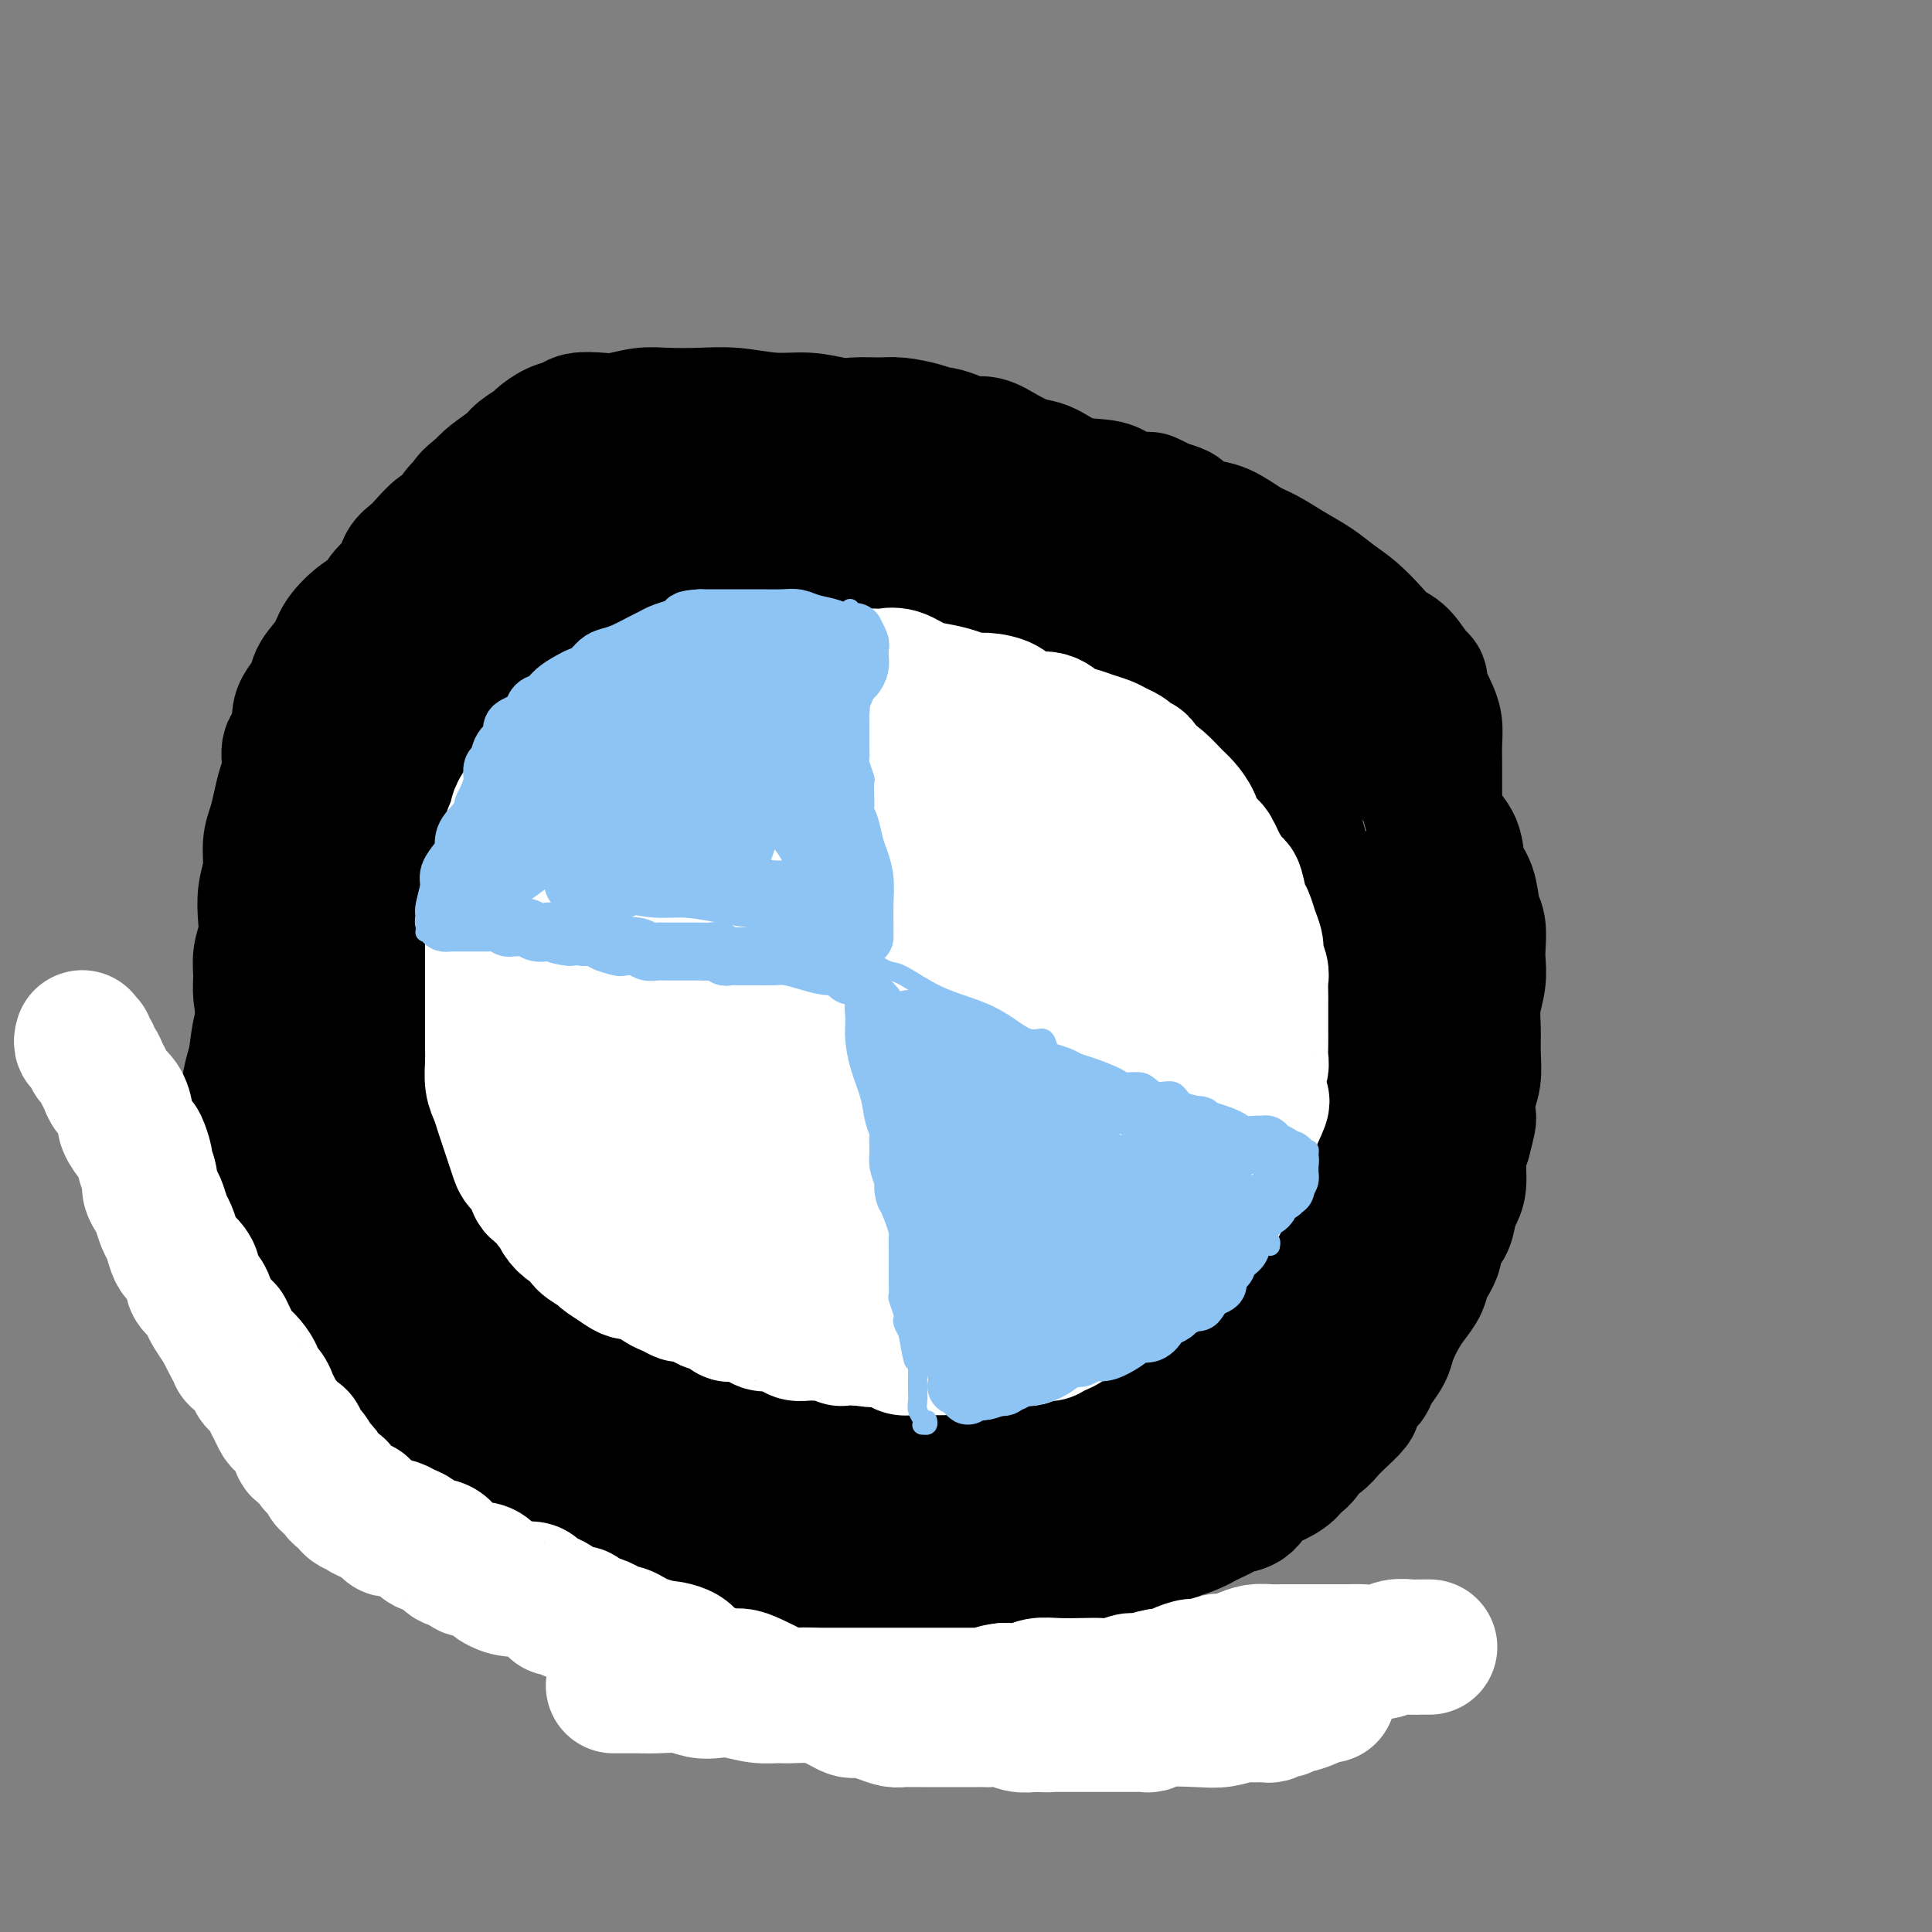 <svg viewBox='0 0 400 400' version='1.1' xmlns='http://www.w3.org/2000/svg' xmlns:xlink='http://www.w3.org/1999/xlink'><rect x="0" y="0" width="400" height="400" fill="#808080" stroke="none"/><g fill='none' stroke='#000000' stroke-width='28' stroke-linecap='round' stroke-linejoin='round'><path d='M186,113c-1.068,0.113 -2.135,0.226 -3,0c-0.865,-0.226 -1.526,-0.792 -2,-1c-0.474,-0.208 -0.761,-0.057 -1,0c-0.239,0.057 -0.429,0.019 -1,0c-0.571,-0.019 -1.524,-0.020 -2,0c-0.476,0.020 -0.475,0.062 -1,0c-0.525,-0.062 -1.574,-0.228 -3,0c-1.426,0.228 -3.228,0.849 -5,1c-1.772,0.151 -3.516,-0.167 -5,0c-1.484,0.167 -2.710,0.818 -4,1c-1.290,0.182 -2.645,-0.106 -4,0c-1.355,0.106 -2.711,0.605 -4,1c-1.289,0.395 -2.513,0.686 -4,1c-1.487,0.314 -3.237,0.652 -5,1c-1.763,0.348 -3.538,0.708 -5,1c-1.462,0.292 -2.610,0.518 -4,1c-1.390,0.482 -3.021,1.219 -4,2c-0.979,0.781 -1.306,1.604 -2,2c-0.694,0.396 -1.755,0.364 -3,1c-1.245,0.636 -2.673,1.940 -4,3c-1.327,1.060 -2.553,1.876 -4,3c-1.447,1.124 -3.115,2.556 -5,4c-1.885,1.444 -3.986,2.900 -6,4c-2.014,1.100 -3.939,1.842 -6,3c-2.061,1.158 -4.258,2.731 -6,4c-1.742,1.269 -3.029,2.234 -4,3c-0.971,0.766 -1.625,1.332 -2,2c-0.375,0.668 -0.472,1.437 -1,2c-0.528,0.563 -1.488,0.921 -2,2c-0.512,1.079 -0.575,2.880 -1,4c-0.425,1.120 -1.213,1.560 -2,2'/><path d='M81,160c-1.371,2.330 -0.798,2.156 -1,3c-0.202,0.844 -1.177,2.705 -2,4c-0.823,1.295 -1.492,2.022 -2,3c-0.508,0.978 -0.854,2.206 -1,3c-0.146,0.794 -0.092,1.156 0,2c0.092,0.844 0.221,2.172 0,3c-0.221,0.828 -0.791,1.155 -1,2c-0.209,0.845 -0.057,2.207 0,3c0.057,0.793 0.020,1.015 0,2c-0.020,0.985 -0.021,2.731 0,4c0.021,1.269 0.065,2.059 0,3c-0.065,0.941 -0.239,2.031 0,3c0.239,0.969 0.890,1.815 1,3c0.110,1.185 -0.321,2.709 0,4c0.321,1.291 1.396,2.351 2,4c0.604,1.649 0.738,3.888 1,5c0.262,1.112 0.651,1.098 1,2c0.349,0.902 0.657,2.720 1,4c0.343,1.280 0.721,2.022 1,3c0.279,0.978 0.459,2.190 1,3c0.541,0.810 1.442,1.217 2,2c0.558,0.783 0.772,1.943 1,3c0.228,1.057 0.469,2.010 1,3c0.531,0.990 1.350,2.016 2,3c0.650,0.984 1.129,1.926 2,3c0.871,1.074 2.134,2.280 3,3c0.866,0.720 1.334,0.955 2,2c0.666,1.045 1.529,2.899 2,4c0.471,1.101 0.550,1.450 1,2c0.450,0.550 1.271,1.300 2,2c0.729,0.700 1.364,1.350 2,2'/><path d='M102,252c2.720,3.767 1.520,2.685 2,3c0.480,0.315 2.642,2.029 4,3c1.358,0.971 1.914,1.200 3,2c1.086,0.800 2.701,2.170 4,3c1.299,0.830 2.280,1.118 3,2c0.720,0.882 1.177,2.358 2,3c0.823,0.642 2.012,0.451 3,1c0.988,0.549 1.775,1.839 3,3c1.225,1.161 2.888,2.194 4,3c1.112,0.806 1.673,1.385 3,2c1.327,0.615 3.421,1.265 5,2c1.579,0.735 2.643,1.555 4,2c1.357,0.445 3.005,0.513 4,1c0.995,0.487 1.335,1.391 2,2c0.665,0.609 1.655,0.922 2,1c0.345,0.078 0.045,-0.081 1,0c0.955,0.081 3.166,0.400 4,1c0.834,0.600 0.290,1.480 1,2c0.710,0.520 2.672,0.678 4,1c1.328,0.322 2.020,0.807 3,1c0.980,0.193 2.246,0.094 3,0c0.754,-0.094 0.995,-0.183 2,0c1.005,0.183 2.775,0.637 4,1c1.225,0.363 1.906,0.633 3,1c1.094,0.367 2.602,0.830 4,1c1.398,0.170 2.688,0.045 4,0c1.312,-0.045 2.647,-0.012 4,0c1.353,0.012 2.723,0.003 4,0c1.277,-0.003 2.459,-0.001 4,0c1.541,0.001 3.440,0.000 5,0c1.560,-0.000 2.780,-0.000 4,0'/><path d='M204,293c7.634,0.617 4.720,0.161 5,0c0.280,-0.161 3.755,-0.027 6,0c2.245,0.027 3.262,-0.052 5,0c1.738,0.052 4.199,0.236 6,0c1.801,-0.236 2.943,-0.892 4,-1c1.057,-0.108 2.029,0.333 3,0c0.971,-0.333 1.940,-1.440 3,-2c1.060,-0.560 2.212,-0.573 3,-1c0.788,-0.427 1.213,-1.268 2,-2c0.787,-0.732 1.935,-1.353 3,-2c1.065,-0.647 2.046,-1.318 3,-2c0.954,-0.682 1.879,-1.375 3,-2c1.121,-0.625 2.437,-1.183 3,-2c0.563,-0.817 0.373,-1.895 1,-3c0.627,-1.105 2.069,-2.238 3,-3c0.931,-0.762 1.349,-1.152 2,-2c0.651,-0.848 1.535,-2.155 2,-3c0.465,-0.845 0.510,-1.229 1,-2c0.490,-0.771 1.425,-1.929 2,-3c0.575,-1.071 0.789,-2.055 1,-3c0.211,-0.945 0.419,-1.850 1,-3c0.581,-1.150 1.537,-2.546 2,-4c0.463,-1.454 0.435,-2.966 1,-4c0.565,-1.034 1.724,-1.592 2,-3c0.276,-1.408 -0.333,-3.668 0,-5c0.333,-1.332 1.606,-1.735 2,-3c0.394,-1.265 -0.090,-3.391 0,-5c0.090,-1.609 0.756,-2.699 1,-4c0.244,-1.301 0.066,-2.812 0,-4c-0.066,-1.188 -0.019,-2.054 0,-3c0.019,-0.946 0.009,-1.973 0,-3'/><path d='M274,219c0.464,-4.934 0.124,-3.770 0,-4c-0.124,-0.230 -0.031,-1.853 0,-3c0.031,-1.147 0.002,-1.818 0,-3c-0.002,-1.182 0.024,-2.874 0,-4c-0.024,-1.126 -0.097,-1.687 0,-3c0.097,-1.313 0.363,-3.378 0,-5c-0.363,-1.622 -1.354,-2.801 -2,-4c-0.646,-1.199 -0.947,-2.416 -1,-4c-0.053,-1.584 0.141,-3.533 0,-5c-0.141,-1.467 -0.616,-2.451 -1,-4c-0.384,-1.549 -0.675,-3.663 -1,-5c-0.325,-1.337 -0.682,-1.897 -1,-3c-0.318,-1.103 -0.595,-2.748 -1,-4c-0.405,-1.252 -0.938,-2.110 -1,-3c-0.062,-0.890 0.346,-1.813 0,-3c-0.346,-1.187 -1.444,-2.639 -2,-4c-0.556,-1.361 -0.568,-2.633 -1,-4c-0.432,-1.367 -1.285,-2.831 -2,-4c-0.715,-1.169 -1.293,-2.045 -2,-3c-0.707,-0.955 -1.544,-1.990 -2,-3c-0.456,-1.010 -0.530,-1.993 -1,-3c-0.470,-1.007 -1.336,-2.036 -2,-3c-0.664,-0.964 -1.126,-1.862 -2,-3c-0.874,-1.138 -2.159,-2.517 -3,-4c-0.841,-1.483 -1.240,-3.069 -2,-4c-0.760,-0.931 -1.883,-1.208 -3,-2c-1.117,-0.792 -2.227,-2.099 -3,-3c-0.773,-0.901 -1.207,-1.396 -2,-2c-0.793,-0.604 -1.944,-1.316 -3,-2c-1.056,-0.684 -2.016,-1.338 -3,-2c-0.984,-0.662 -1.992,-1.331 -3,-2'/><path d='M230,114c-3.568,-2.352 -3.990,-1.731 -5,-2c-1.010,-0.269 -2.610,-1.428 -4,-2c-1.390,-0.572 -2.572,-0.558 -4,-1c-1.428,-0.442 -3.102,-1.341 -5,-2c-1.898,-0.659 -4.021,-1.078 -6,-2c-1.979,-0.922 -3.813,-2.346 -6,-3c-2.187,-0.654 -4.727,-0.540 -7,-1c-2.273,-0.460 -4.277,-1.496 -6,-2c-1.723,-0.504 -3.164,-0.475 -5,-1c-1.836,-0.525 -4.069,-1.605 -6,-2c-1.931,-0.395 -3.562,-0.106 -5,0c-1.438,0.106 -2.683,0.028 -4,0c-1.317,-0.028 -2.704,-0.007 -4,0c-1.296,0.007 -2.499,0.001 -4,0c-1.501,-0.001 -3.300,0.003 -5,0c-1.700,-0.003 -3.300,-0.012 -5,0c-1.700,0.012 -3.501,0.045 -5,0c-1.499,-0.045 -2.697,-0.167 -4,0c-1.303,0.167 -2.710,0.622 -4,1c-1.290,0.378 -2.464,0.678 -4,1c-1.536,0.322 -3.434,0.667 -5,1c-1.566,0.333 -2.798,0.653 -4,1c-1.202,0.347 -2.372,0.719 -4,1c-1.628,0.281 -3.714,0.469 -5,1c-1.286,0.531 -1.771,1.403 -3,2c-1.229,0.597 -3.200,0.919 -4,1c-0.800,0.081 -0.427,-0.081 -1,0c-0.573,0.081 -2.092,0.403 -3,1c-0.908,0.597 -1.206,1.468 -2,2c-0.794,0.532 -2.084,0.723 -3,1c-0.916,0.277 -1.458,0.638 -2,1'/><path d='M96,110c-7.344,2.844 -3.705,2.953 -3,3c0.705,0.047 -1.526,0.033 -3,1c-1.474,0.967 -2.192,2.915 -3,4c-0.808,1.085 -1.705,1.308 -3,2c-1.295,0.692 -2.989,1.854 -4,3c-1.011,1.146 -1.339,2.278 -2,3c-0.661,0.722 -1.653,1.036 -3,2c-1.347,0.964 -3.047,2.579 -4,4c-0.953,1.421 -1.160,2.647 -2,4c-0.840,1.353 -2.314,2.832 -3,4c-0.686,1.168 -0.584,2.026 -1,3c-0.416,0.974 -1.350,2.063 -2,3c-0.650,0.937 -1.014,1.723 -1,3c0.014,1.277 0.407,3.044 0,4c-0.407,0.956 -1.614,1.102 -2,2c-0.386,0.898 0.050,2.549 0,4c-0.050,1.451 -0.587,2.701 -1,4c-0.413,1.299 -0.703,2.646 -1,4c-0.297,1.354 -0.602,2.714 -1,4c-0.398,1.286 -0.890,2.496 -1,4c-0.110,1.504 0.163,3.301 0,5c-0.163,1.699 -0.761,3.301 -1,5c-0.239,1.699 -0.117,3.496 0,5c0.117,1.504 0.231,2.716 0,4c-0.231,1.284 -0.805,2.640 -1,4c-0.195,1.360 -0.011,2.726 0,4c0.011,1.274 -0.152,2.457 0,4c0.152,1.543 0.618,3.444 1,5c0.382,1.556 0.680,2.765 1,4c0.320,1.235 0.663,2.496 1,4c0.337,1.504 0.669,3.252 1,5'/><path d='M58,224c0.728,4.745 0.549,3.608 1,4c0.451,0.392 1.531,2.313 2,4c0.469,1.687 0.328,3.142 1,4c0.672,0.858 2.158,1.121 3,2c0.842,0.879 1.039,2.373 1,3c-0.039,0.627 -0.316,0.387 0,1c0.316,0.613 1.224,2.079 2,3c0.776,0.921 1.419,1.298 2,2c0.581,0.702 1.101,1.728 2,3c0.899,1.272 2.178,2.790 3,4c0.822,1.210 1.187,2.114 2,3c0.813,0.886 2.073,1.755 3,3c0.927,1.245 1.522,2.866 2,4c0.478,1.134 0.839,1.780 2,3c1.161,1.220 3.123,3.013 4,4c0.877,0.987 0.668,1.167 1,2c0.332,0.833 1.205,2.320 2,3c0.795,0.680 1.510,0.553 2,1c0.490,0.447 0.753,1.470 1,2c0.247,0.530 0.479,0.569 1,1c0.521,0.431 1.331,1.255 2,2c0.669,0.745 1.197,1.411 2,2c0.803,0.589 1.880,1.103 3,2c1.120,0.897 2.281,2.179 3,3c0.719,0.821 0.996,1.182 2,2c1.004,0.818 2.737,2.092 4,3c1.263,0.908 2.057,1.451 3,2c0.943,0.549 2.036,1.106 3,2c0.964,0.894 1.798,2.125 3,3c1.202,0.875 2.772,1.393 4,2c1.228,0.607 2.114,1.304 3,2'/><path d='M127,305c5.823,4.665 2.381,1.827 2,1c-0.381,-0.827 2.299,0.355 4,1c1.701,0.645 2.423,0.751 3,1c0.577,0.249 1.010,0.641 2,1c0.990,0.359 2.536,0.684 4,1c1.464,0.316 2.844,0.624 4,1c1.156,0.376 2.086,0.822 3,1c0.914,0.178 1.810,0.090 3,0c1.190,-0.090 2.673,-0.182 4,0c1.327,0.182 2.499,0.637 4,1c1.501,0.363 3.331,0.633 5,1c1.669,0.367 3.175,0.829 5,1c1.825,0.171 3.968,0.050 6,0c2.032,-0.050 3.954,-0.027 6,0c2.046,0.027 4.216,0.060 6,0c1.784,-0.060 3.183,-0.212 5,0c1.817,0.212 4.051,0.789 6,1c1.949,0.211 3.612,0.057 5,0c1.388,-0.057 2.500,-0.016 4,0c1.500,0.016 3.386,0.006 5,0c1.614,-0.006 2.956,-0.009 4,0c1.044,0.009 1.791,0.031 3,0c1.209,-0.031 2.879,-0.116 4,0c1.121,0.116 1.692,0.434 4,0c2.308,-0.434 6.354,-1.618 8,-2c1.646,-0.382 0.892,0.038 2,0c1.108,-0.038 4.079,-0.535 6,-1c1.921,-0.465 2.793,-0.898 4,-1c1.207,-0.102 2.748,0.126 4,0c1.252,-0.126 2.215,-0.608 3,-1c0.785,-0.392 1.393,-0.696 2,-1'/><path d='M257,310c4.828,-1.335 2.397,-1.672 2,-2c-0.397,-0.328 1.239,-0.647 2,-1c0.761,-0.353 0.645,-0.741 1,-1c0.355,-0.259 1.179,-0.388 2,-1c0.821,-0.612 1.637,-1.707 2,-2c0.363,-0.293 0.272,0.217 1,0c0.728,-0.217 2.277,-1.159 3,-2c0.723,-0.841 0.622,-1.581 1,-2c0.378,-0.419 1.235,-0.517 2,-1c0.765,-0.483 1.436,-1.351 2,-2c0.564,-0.649 1.020,-1.080 2,-2c0.980,-0.920 2.485,-2.328 3,-3c0.515,-0.672 0.040,-0.607 0,-1c-0.040,-0.393 0.357,-1.246 1,-2c0.643,-0.754 1.533,-1.411 2,-2c0.467,-0.589 0.509,-1.109 1,-2c0.491,-0.891 1.429,-2.153 2,-3c0.571,-0.847 0.773,-1.280 1,-2c0.227,-0.720 0.479,-1.728 1,-3c0.521,-1.272 1.310,-2.808 2,-4c0.690,-1.192 1.279,-2.038 2,-3c0.721,-0.962 1.573,-2.039 2,-3c0.427,-0.961 0.429,-1.807 1,-3c0.571,-1.193 1.711,-2.732 2,-4c0.289,-1.268 -0.272,-2.266 0,-3c0.272,-0.734 1.379,-1.203 2,-2c0.621,-0.797 0.758,-1.921 1,-3c0.242,-1.079 0.591,-2.114 1,-3c0.409,-0.886 0.879,-1.623 1,-3c0.121,-1.377 -0.108,-3.393 0,-5c0.108,-1.607 0.554,-2.803 1,-4'/><path d='M303,236c1.171,-4.496 1.099,-4.235 1,-5c-0.099,-0.765 -0.224,-2.556 0,-4c0.224,-1.444 0.796,-2.542 1,-4c0.204,-1.458 0.041,-3.275 0,-5c-0.041,-1.725 0.041,-3.356 0,-5c-0.041,-1.644 -0.206,-3.301 0,-5c0.206,-1.699 0.784,-3.439 1,-5c0.216,-1.561 0.070,-2.942 0,-4c-0.070,-1.058 -0.064,-1.793 0,-3c0.064,-1.207 0.188,-2.885 0,-4c-0.188,-1.115 -0.687,-1.666 -1,-3c-0.313,-1.334 -0.441,-3.451 -1,-5c-0.559,-1.549 -1.549,-2.530 -2,-4c-0.451,-1.470 -0.362,-3.429 -1,-5c-0.638,-1.571 -2.001,-2.755 -3,-4c-0.999,-1.245 -1.633,-2.550 -2,-4c-0.367,-1.450 -0.467,-3.044 -1,-4c-0.533,-0.956 -1.499,-1.274 -2,-2c-0.501,-0.726 -0.537,-1.860 -1,-3c-0.463,-1.140 -1.353,-2.286 -2,-3c-0.647,-0.714 -1.050,-0.995 -2,-2c-0.950,-1.005 -2.448,-2.735 -3,-4c-0.552,-1.265 -0.159,-2.067 -1,-3c-0.841,-0.933 -2.915,-1.998 -4,-3c-1.085,-1.002 -1.182,-1.940 -2,-3c-0.818,-1.060 -2.357,-2.241 -3,-3c-0.643,-0.759 -0.391,-1.096 -1,-2c-0.609,-0.904 -2.081,-2.376 -3,-3c-0.919,-0.624 -1.286,-0.399 -2,-1c-0.714,-0.601 -1.775,-2.029 -3,-3c-1.225,-0.971 -2.612,-1.486 -4,-2'/><path d='M262,126c-4.183,-3.700 -3.639,-2.949 -4,-3c-0.361,-0.051 -1.625,-0.905 -3,-2c-1.375,-1.095 -2.859,-2.432 -4,-3c-1.141,-0.568 -1.938,-0.369 -3,-1c-1.062,-0.631 -2.387,-2.093 -4,-3c-1.613,-0.907 -3.512,-1.258 -5,-2c-1.488,-0.742 -2.565,-1.875 -4,-3c-1.435,-1.125 -3.228,-2.242 -5,-3c-1.772,-0.758 -3.523,-1.158 -5,-2c-1.477,-0.842 -2.681,-2.126 -4,-3c-1.319,-0.874 -2.755,-1.338 -4,-2c-1.245,-0.662 -2.300,-1.522 -3,-2c-0.700,-0.478 -1.043,-0.576 -2,-1c-0.957,-0.424 -2.526,-1.175 -4,-2c-1.474,-0.825 -2.852,-1.723 -4,-2c-1.148,-0.277 -2.066,0.067 -3,0c-0.934,-0.067 -1.884,-0.543 -3,-1c-1.116,-0.457 -2.397,-0.893 -3,-1c-0.603,-0.107 -0.527,0.114 -1,0c-0.473,-0.114 -1.495,-0.564 -3,-1c-1.505,-0.436 -3.491,-0.857 -5,-1c-1.509,-0.143 -2.539,-0.009 -4,0c-1.461,0.009 -3.351,-0.109 -5,0c-1.649,0.109 -3.057,0.444 -4,1c-0.943,0.556 -1.422,1.332 -3,2c-1.578,0.668 -4.254,1.228 -6,2c-1.746,0.772 -2.562,1.757 -4,3c-1.438,1.243 -3.499,2.746 -5,4c-1.501,1.254 -2.443,2.261 -4,3c-1.557,0.739 -3.731,1.211 -5,2c-1.269,0.789 -1.635,1.894 -2,3'/><path d='M144,108c-3.386,2.610 -1.851,1.636 -2,2c-0.149,0.364 -1.983,2.067 -3,3c-1.017,0.933 -1.216,1.095 -2,2c-0.784,0.905 -2.153,2.552 -3,4c-0.847,1.448 -1.171,2.696 -2,4c-0.829,1.304 -2.162,2.663 -3,4c-0.838,1.337 -1.182,2.653 -2,4c-0.818,1.347 -2.110,2.726 -3,4c-0.890,1.274 -1.379,2.444 -2,4c-0.621,1.556 -1.375,3.497 -2,5c-0.625,1.503 -1.121,2.569 -2,4c-0.879,1.431 -2.141,3.229 -3,5c-0.859,1.771 -1.316,3.517 -2,5c-0.684,1.483 -1.595,2.705 -2,4c-0.405,1.295 -0.305,2.664 -1,5c-0.695,2.336 -2.187,5.638 -3,8c-0.813,2.362 -0.947,3.782 -1,6c-0.053,2.218 -0.024,5.233 0,8c0.024,2.767 0.045,5.287 0,8c-0.045,2.713 -0.156,5.621 0,8c0.156,2.379 0.577,4.230 1,6c0.423,1.770 0.847,3.459 1,4c0.153,0.541 0.036,-0.068 0,0c-0.036,0.068 0.011,0.812 0,1c-0.011,0.188 -0.080,-0.180 0,-1c0.080,-0.820 0.309,-2.091 0,-4c-0.309,-1.909 -1.154,-4.454 -2,-7'/><path d='M106,204c-0.535,-2.936 -0.871,-4.776 -1,-7c-0.129,-2.224 -0.049,-4.830 0,-8c0.049,-3.170 0.069,-6.902 0,-10c-0.069,-3.098 -0.228,-5.562 0,-8c0.228,-2.438 0.841,-4.852 1,-7c0.159,-2.148 -0.137,-4.032 0,-6c0.137,-1.968 0.707,-4.020 1,-5c0.293,-0.980 0.311,-0.887 0,-1c-0.311,-0.113 -0.949,-0.431 -1,0c-0.051,0.431 0.484,1.612 0,3c-0.484,1.388 -1.988,2.982 -3,5c-1.012,2.018 -1.532,4.459 -2,7c-0.468,2.541 -0.883,5.182 -1,8c-0.117,2.818 0.065,5.813 0,9c-0.065,3.187 -0.376,6.567 0,10c0.376,3.433 1.438,6.921 3,10c1.562,3.079 3.623,5.750 5,9c1.377,3.250 2.070,7.078 4,11c1.930,3.922 5.097,7.936 8,12c2.903,4.064 5.541,8.177 8,12c2.459,3.823 4.739,7.356 7,10c2.261,2.644 4.504,4.399 6,5c1.496,0.601 2.246,0.048 3,0c0.754,-0.048 1.511,0.410 2,0c0.489,-0.410 0.708,-1.687 1,-4c0.292,-2.313 0.655,-5.661 1,-9c0.345,-3.339 0.670,-6.668 0,-11c-0.670,-4.332 -2.335,-9.666 -4,-15'/><path d='M144,224c-1.901,-6.564 -4.654,-9.974 -7,-13c-2.346,-3.026 -4.285,-5.668 -6,-7c-1.715,-1.332 -3.207,-1.354 -4,-1c-0.793,0.354 -0.887,1.083 -1,3c-0.113,1.917 -0.243,5.021 0,9c0.243,3.979 0.861,8.834 2,14c1.139,5.166 2.800,10.642 5,16c2.200,5.358 4.938,10.598 8,15c3.062,4.402 6.448,7.966 10,10c3.552,2.034 7.271,2.539 11,3c3.729,0.461 7.470,0.879 11,1c3.530,0.121 6.850,-0.056 9,-1c2.150,-0.944 3.130,-2.656 4,-4c0.870,-1.344 1.630,-2.318 2,-4c0.370,-1.682 0.349,-4.070 0,-6c-0.349,-1.930 -1.025,-3.403 -2,-5c-0.975,-1.597 -2.248,-3.318 -3,-4c-0.752,-0.682 -0.984,-0.326 -1,0c-0.016,0.326 0.182,0.623 0,2c-0.182,1.377 -0.745,3.834 -1,7c-0.255,3.166 -0.204,7.041 0,11c0.204,3.959 0.560,8.002 2,11c1.440,2.998 3.963,4.951 6,6c2.037,1.049 3.588,1.192 6,1c2.412,-0.192 5.686,-0.721 9,-3c3.314,-2.279 6.667,-6.307 10,-10c3.333,-3.693 6.644,-7.050 9,-10c2.356,-2.950 3.755,-5.492 5,-8c1.245,-2.508 2.335,-4.983 3,-7c0.665,-2.017 0.904,-3.576 0,-5c-0.904,-1.424 -2.952,-2.712 -5,-4'/><path d='M226,241c-1.454,-1.509 -2.590,-0.783 -4,0c-1.410,0.783 -3.093,1.622 -5,3c-1.907,1.378 -4.038,3.293 -6,6c-1.962,2.707 -3.756,6.204 -5,10c-1.244,3.796 -1.938,7.892 -2,11c-0.062,3.108 0.508,5.229 2,7c1.492,1.771 3.907,3.193 6,4c2.093,0.807 3.865,0.999 6,1c2.135,0.001 4.632,-0.187 7,-1c2.368,-0.813 4.606,-2.250 7,-4c2.394,-1.750 4.942,-3.814 7,-6c2.058,-2.186 3.624,-4.493 5,-7c1.376,-2.507 2.563,-5.213 3,-7c0.437,-1.787 0.125,-2.653 0,-3c-0.125,-0.347 -0.062,-0.173 0,0'/><path d='M284,186c0.006,0.425 0.012,0.850 0,1c-0.012,0.150 -0.042,0.025 0,1c0.042,0.975 0.155,3.051 0,5c-0.155,1.949 -0.576,3.772 -1,6c-0.424,2.228 -0.849,4.861 -1,7c-0.151,2.139 -0.029,3.785 0,6c0.029,2.215 -0.037,5.000 0,7c0.037,2.000 0.175,3.214 0,5c-0.175,1.786 -0.665,4.143 -1,6c-0.335,1.857 -0.515,3.215 -1,5c-0.485,1.785 -1.277,3.996 -2,6c-0.723,2.004 -1.379,3.802 -2,6c-0.621,2.198 -1.208,4.796 -2,7c-0.792,2.204 -1.789,4.015 -3,6c-1.211,1.985 -2.637,4.146 -4,6c-1.363,1.854 -2.664,3.402 -4,5c-1.336,1.598 -2.706,3.248 -4,5c-1.294,1.752 -2.510,3.608 -4,5c-1.490,1.392 -3.254,2.320 -5,3c-1.746,0.680 -3.475,1.112 -5,2c-1.525,0.888 -2.848,2.234 -4,3c-1.152,0.766 -2.134,0.953 -3,1c-0.866,0.047 -1.617,-0.046 -2,0c-0.383,0.046 -0.398,0.231 0,-1c0.398,-1.231 1.209,-3.880 2,-7c0.791,-3.120 1.563,-6.713 3,-11c1.437,-4.287 3.541,-9.270 5,-14c1.459,-4.730 2.274,-9.209 3,-14c0.726,-4.791 1.363,-9.896 2,-15'/><path d='M251,228c1.997,-11.514 0.489,-9.299 0,-10c-0.489,-0.701 0.040,-4.320 0,-7c-0.040,-2.680 -0.651,-4.423 -1,-5c-0.349,-0.577 -0.437,0.012 -1,0c-0.563,-0.012 -1.603,-0.623 -3,-1c-1.397,-0.377 -3.152,-0.518 -5,0c-1.848,0.518 -3.790,1.696 -6,4c-2.210,2.304 -4.689,5.734 -7,10c-2.311,4.266 -4.453,9.368 -6,14c-1.547,4.632 -2.498,8.794 -3,12c-0.502,3.206 -0.554,5.456 0,7c0.554,1.544 1.715,2.383 3,3c1.285,0.617 2.696,1.011 5,0c2.304,-1.011 5.502,-3.427 8,-6c2.498,-2.573 4.295,-5.303 6,-8c1.705,-2.697 3.318,-5.362 4,-8c0.682,-2.638 0.434,-5.248 0,-8c-0.434,-2.752 -1.054,-5.644 -3,-8c-1.946,-2.356 -5.217,-4.174 -11,-6c-5.783,-1.826 -14.078,-3.660 -22,-4c-7.922,-0.340 -15.470,0.812 -23,3c-7.530,2.188 -15.042,5.411 -21,9c-5.958,3.589 -10.362,7.546 -14,12c-3.638,4.454 -6.511,9.407 -8,14c-1.489,4.593 -1.594,8.826 -1,12c0.594,3.174 1.888,5.288 4,7c2.112,1.712 5.044,3.022 8,4c2.956,0.978 5.937,1.623 10,1c4.063,-0.623 9.209,-2.514 14,-5c4.791,-2.486 9.226,-5.567 12,-9c2.774,-3.433 3.887,-7.216 5,-11'/><path d='M195,244c1.188,-3.433 1.659,-6.516 1,-11c-0.659,-4.484 -2.449,-10.368 -5,-14c-2.551,-3.632 -5.862,-5.012 -8,-6c-2.138,-0.988 -3.101,-1.584 -4,-2c-0.899,-0.416 -1.732,-0.651 -3,0c-1.268,0.651 -2.970,2.189 -5,5c-2.030,2.811 -4.387,6.897 -7,11c-2.613,4.103 -5.482,8.225 -7,12c-1.518,3.775 -1.684,7.204 -2,10c-0.316,2.796 -0.782,4.959 0,6c0.782,1.041 2.812,0.962 5,1c2.188,0.038 4.535,0.194 7,-1c2.465,-1.194 5.047,-3.739 8,-7c2.953,-3.261 6.278,-7.238 9,-11c2.722,-3.762 4.842,-7.310 6,-11c1.158,-3.690 1.354,-7.524 1,-11c-0.354,-3.476 -1.258,-6.596 -3,-9c-1.742,-2.404 -4.323,-4.093 -7,-5c-2.677,-0.907 -5.448,-1.030 -8,-1c-2.552,0.030 -4.883,0.215 -7,2c-2.117,1.785 -4.020,5.171 -6,9c-1.980,3.829 -4.036,8.100 -5,12c-0.964,3.900 -0.835,7.429 0,10c0.835,2.571 2.376,4.185 4,5c1.624,0.815 3.331,0.832 6,0c2.669,-0.832 6.299,-2.512 10,-5c3.701,-2.488 7.472,-5.786 11,-9c3.528,-3.214 6.812,-6.346 10,-10c3.188,-3.654 6.282,-7.830 8,-12c1.718,-4.170 2.062,-8.334 2,-12c-0.062,-3.666 -0.531,-6.833 -1,-10'/><path d='M205,180c-0.725,-5.048 -3.037,-6.667 -6,-8c-2.963,-1.333 -6.576,-2.380 -10,-3c-3.424,-0.620 -6.658,-0.814 -10,0c-3.342,0.814 -6.792,2.637 -10,5c-3.208,2.363 -6.176,5.265 -9,10c-2.824,4.735 -5.506,11.302 -7,17c-1.494,5.698 -1.801,10.528 -2,14c-0.199,3.472 -0.289,5.586 0,7c0.289,1.414 0.957,2.126 2,2c1.043,-0.126 2.461,-1.092 5,-3c2.539,-1.908 6.199,-4.758 10,-8c3.801,-3.242 7.743,-6.877 11,-11c3.257,-4.123 5.830,-8.736 7,-13c1.170,-4.264 0.937,-8.181 1,-12c0.063,-3.819 0.421,-7.540 -1,-11c-1.421,-3.460 -4.621,-6.659 -7,-8c-2.379,-1.341 -3.938,-0.826 -6,-1c-2.062,-0.174 -4.626,-1.038 -7,-1c-2.374,0.038 -4.559,0.979 -7,3c-2.441,2.021 -5.137,5.122 -8,8c-2.863,2.878 -5.892,5.531 -9,9c-3.108,3.469 -6.294,7.753 -8,11c-1.706,3.247 -1.933,5.459 -2,7c-0.067,1.541 0.027,2.413 0,3c-0.027,0.587 -0.176,0.889 1,0c1.176,-0.889 3.676,-2.968 7,-5c3.324,-2.032 7.474,-4.017 11,-7c3.526,-2.983 6.430,-6.965 8,-10c1.570,-3.035 1.807,-5.125 2,-8c0.193,-2.875 0.341,-6.536 -1,-10c-1.341,-3.464 -4.170,-6.732 -7,-10'/><path d='M153,147c-2.405,-2.556 -4.917,-3.944 -7,-5c-2.083,-1.056 -3.736,-1.778 -6,-2c-2.264,-0.222 -5.139,0.056 -7,0c-1.861,-0.056 -2.708,-0.448 -4,1c-1.292,1.448 -3.027,4.734 -5,9c-1.973,4.266 -4.182,9.510 -6,15c-1.818,5.490 -3.244,11.224 -4,16c-0.756,4.776 -0.841,8.594 -1,12c-0.159,3.406 -0.391,6.402 0,8c0.391,1.598 1.404,1.799 2,2c0.596,0.201 0.776,0.401 2,0c1.224,-0.401 3.492,-1.405 6,-3c2.508,-1.595 5.256,-3.783 9,-7c3.744,-3.217 8.482,-7.464 14,-12c5.518,-4.536 11.814,-9.363 17,-14c5.186,-4.637 9.261,-9.085 14,-13c4.739,-3.915 10.144,-7.298 14,-10c3.856,-2.702 6.165,-4.725 8,-6c1.835,-1.275 3.197,-1.804 4,-2c0.803,-0.196 1.049,-0.060 1,0c-0.049,0.060 -0.391,0.044 -1,0c-0.609,-0.044 -1.486,-0.118 -3,0c-1.514,0.118 -3.667,0.426 -6,1c-2.333,0.574 -4.848,1.414 -7,2c-2.152,0.586 -3.941,0.917 -5,1c-1.059,0.083 -1.387,-0.081 -2,0c-0.613,0.081 -1.511,0.406 -2,0c-0.489,-0.406 -0.568,-1.545 -1,-2c-0.432,-0.455 -1.216,-0.228 -2,0'/><path d='M175,138c-4.306,0.123 -1.070,-0.569 0,-1c1.070,-0.431 -0.025,-0.602 0,-1c0.025,-0.398 1.170,-1.024 2,-2c0.830,-0.976 1.347,-2.304 2,-3c0.653,-0.696 1.444,-0.760 2,-1c0.556,-0.240 0.879,-0.654 1,-1c0.121,-0.346 0.041,-0.622 0,-1c-0.041,-0.378 -0.041,-0.858 0,-1c0.041,-0.142 0.125,0.053 0,0c-0.125,-0.053 -0.457,-0.356 -2,0c-1.543,0.356 -4.296,1.370 -7,3c-2.704,1.630 -5.359,3.877 -9,6c-3.641,2.123 -8.270,4.123 -12,7c-3.730,2.877 -6.563,6.631 -9,10c-2.437,3.369 -4.477,6.354 -6,9c-1.523,2.646 -2.527,4.955 -3,7c-0.473,2.045 -0.414,3.827 -1,5c-0.586,1.173 -1.816,1.737 -2,2c-0.184,0.263 0.679,0.226 1,0c0.321,-0.226 0.100,-0.642 0,-1c-0.100,-0.358 -0.079,-0.657 1,-2c1.079,-1.343 3.215,-3.729 6,-7c2.785,-3.271 6.221,-7.428 10,-11c3.779,-3.572 7.903,-6.561 13,-10c5.097,-3.439 11.166,-7.328 18,-11c6.834,-3.672 14.432,-7.128 20,-9c5.568,-1.872 9.105,-2.162 12,-3c2.895,-0.838 5.147,-2.225 7,-3c1.853,-0.775 3.307,-0.940 4,-1c0.693,-0.060 0.627,-0.017 1,0c0.373,0.017 1.187,0.009 2,0'/><path d='M226,118c8.006,-1.918 5.021,1.287 4,3c-1.021,1.713 -0.076,1.935 1,3c1.076,1.065 2.285,2.973 3,5c0.715,2.027 0.936,4.173 1,7c0.064,2.827 -0.029,6.337 0,10c0.029,3.663 0.182,7.480 -1,11c-1.182,3.520 -3.697,6.742 -6,10c-2.303,3.258 -4.393,6.552 -7,10c-2.607,3.448 -5.732,7.052 -9,12c-3.268,4.948 -6.679,11.241 -9,16c-2.321,4.759 -3.551,7.985 -4,11c-0.449,3.015 -0.115,5.821 0,7c0.115,1.179 0.012,0.732 0,1c-0.012,0.268 0.067,1.251 1,0c0.933,-1.251 2.719,-4.736 4,-8c1.281,-3.264 2.055,-6.305 3,-10c0.945,-3.695 2.060,-8.042 3,-13c0.940,-4.958 1.705,-10.527 2,-16c0.295,-5.473 0.119,-10.849 0,-17c-0.119,-6.151 -0.180,-13.076 -1,-19c-0.820,-5.924 -2.399,-10.848 -3,-14c-0.601,-3.152 -0.224,-4.532 0,-5c0.224,-0.468 0.295,-0.024 1,0c0.705,0.024 2.042,-0.374 3,1c0.958,1.374 1.535,4.518 2,7c0.465,2.482 0.818,4.300 1,7c0.182,2.700 0.193,6.280 0,10c-0.193,3.720 -0.590,7.578 -1,12c-0.410,4.422 -0.831,9.406 -2,15c-1.169,5.594 -3.084,11.797 -5,18'/><path d='M207,192c-1.227,9.331 -0.295,10.158 0,12c0.295,1.842 -0.047,4.700 0,6c0.047,1.300 0.485,1.044 1,1c0.515,-0.044 1.109,0.125 2,-1c0.891,-1.125 2.081,-3.543 4,-6c1.919,-2.457 4.567,-4.952 7,-8c2.433,-3.048 4.652,-6.647 7,-11c2.348,-4.353 4.826,-9.459 7,-14c2.174,-4.541 4.042,-8.519 5,-11c0.958,-2.481 1.004,-3.467 1,-4c-0.004,-0.533 -0.057,-0.615 0,-1c0.057,-0.385 0.224,-1.075 0,0c-0.224,1.075 -0.838,3.914 -1,7c-0.162,3.086 0.127,6.420 0,10c-0.127,3.580 -0.670,7.407 0,11c0.670,3.593 2.554,6.953 4,10c1.446,3.047 2.454,5.782 3,7c0.546,1.218 0.629,0.918 1,1c0.371,0.082 1.032,0.546 1,0c-0.032,-0.546 -0.755,-2.103 0,-4c0.755,-1.897 2.988,-4.134 4,-7c1.012,-2.866 0.804,-6.362 1,-10c0.196,-3.638 0.794,-7.417 1,-10c0.206,-2.583 0.018,-3.968 0,-5c-0.018,-1.032 0.135,-1.709 0,-2c-0.135,-0.291 -0.558,-0.194 -1,0c-0.442,0.194 -0.902,0.485 -1,1c-0.098,0.515 0.166,1.254 0,3c-0.166,1.746 -0.762,4.499 -1,7c-0.238,2.501 -0.119,4.751 0,7'/><path d='M252,181c-0.244,3.156 0.644,3.044 1,3c0.356,-0.044 0.178,-0.022 0,0'/><path d='M297,175c0.000,-0.356 0.000,-0.712 0,-1c-0.000,-0.288 -0.000,-0.510 0,-1c0.000,-0.490 0.000,-1.250 0,-2c-0.000,-0.750 -0.000,-1.491 0,-2c0.000,-0.509 0.001,-0.786 0,-2c-0.001,-1.214 -0.003,-3.365 0,-5c0.003,-1.635 0.012,-2.756 0,-4c-0.012,-1.244 -0.046,-2.612 0,-4c0.046,-1.388 0.170,-2.796 0,-4c-0.170,-1.204 -0.635,-2.203 -1,-3c-0.365,-0.797 -0.628,-1.390 -1,-2c-0.372,-0.610 -0.851,-1.237 -1,-2c-0.149,-0.763 0.033,-1.662 0,-2c-0.033,-0.338 -0.280,-0.113 -1,-1c-0.720,-0.887 -1.914,-2.884 -3,-4c-1.086,-1.116 -2.064,-1.352 -3,-2c-0.936,-0.648 -1.831,-1.709 -3,-3c-1.169,-1.291 -2.613,-2.811 -4,-4c-1.387,-1.189 -2.719,-2.046 -4,-3c-1.281,-0.954 -2.512,-2.003 -4,-3c-1.488,-0.997 -3.231,-1.941 -5,-3c-1.769,-1.059 -3.562,-2.234 -5,-3c-1.438,-0.766 -2.522,-1.122 -4,-2c-1.478,-0.878 -3.350,-2.277 -5,-3c-1.650,-0.723 -3.077,-0.771 -4,-1c-0.923,-0.229 -1.340,-0.639 -2,-1c-0.660,-0.361 -1.562,-0.674 -2,-1c-0.438,-0.326 -0.411,-0.665 -1,-1c-0.589,-0.335 -1.795,-0.668 -3,-1'/><path d='M241,105c-5.212,-2.672 -2.742,-1.354 -3,-1c-0.258,0.354 -3.245,-0.258 -5,-1c-1.755,-0.742 -2.278,-1.616 -4,-2c-1.722,-0.384 -4.642,-0.279 -7,-1c-2.358,-0.721 -4.152,-2.270 -6,-3c-1.848,-0.730 -3.748,-0.643 -6,-1c-2.252,-0.357 -4.857,-1.157 -7,-2c-2.143,-0.843 -3.825,-1.728 -5,-2c-1.175,-0.272 -1.842,0.068 -3,0c-1.158,-0.068 -2.808,-0.543 -4,-1c-1.192,-0.457 -1.927,-0.897 -3,-1c-1.073,-0.103 -2.486,0.131 -4,0c-1.514,-0.131 -3.131,-0.627 -5,-1c-1.869,-0.373 -3.992,-0.622 -6,-1c-2.008,-0.378 -3.902,-0.886 -6,-1c-2.098,-0.114 -4.401,0.165 -7,0c-2.599,-0.165 -5.493,-0.772 -8,-1c-2.507,-0.228 -4.627,-0.075 -7,0c-2.373,0.075 -5.000,0.072 -7,0c-2.000,-0.072 -3.375,-0.212 -5,0c-1.625,0.212 -3.502,0.777 -5,1c-1.498,0.223 -2.619,0.105 -4,0c-1.381,-0.105 -3.022,-0.198 -4,0c-0.978,0.198 -1.291,0.686 -2,1c-0.709,0.314 -1.812,0.453 -3,1c-1.188,0.547 -2.461,1.501 -3,2c-0.539,0.499 -0.343,0.543 -1,1c-0.657,0.457 -2.166,1.329 -3,2c-0.834,0.671 -0.994,1.142 -2,2c-1.006,0.858 -2.859,2.102 -4,3c-1.141,0.898 -1.571,1.449 -2,2'/><path d='M100,101c-3.679,2.771 -2.876,2.700 -3,3c-0.124,0.300 -1.173,0.973 -2,2c-0.827,1.027 -1.430,2.410 -2,3c-0.570,0.590 -1.108,0.388 -2,1c-0.892,0.612 -2.140,2.039 -3,3c-0.860,0.961 -1.332,1.455 -2,2c-0.668,0.545 -1.531,1.142 -2,2c-0.469,0.858 -0.545,1.977 -1,3c-0.455,1.023 -1.288,1.950 -2,3c-0.712,1.050 -1.304,2.225 -2,3c-0.696,0.775 -1.496,1.152 -2,2c-0.504,0.848 -0.712,2.169 -1,3c-0.288,0.831 -0.656,1.173 -1,2c-0.344,0.827 -0.665,2.138 -1,3c-0.335,0.862 -0.685,1.273 -1,2c-0.315,0.727 -0.596,1.768 -1,3c-0.404,1.232 -0.931,2.655 -1,4c-0.069,1.345 0.318,2.614 0,4c-0.318,1.386 -1.343,2.890 -2,4c-0.657,1.110 -0.947,1.826 -1,3c-0.053,1.174 0.129,2.806 0,4c-0.129,1.194 -0.569,1.950 -1,3c-0.431,1.050 -0.851,2.396 -1,4c-0.149,1.604 -0.026,3.468 0,5c0.026,1.532 -0.046,2.733 0,4c0.046,1.267 0.208,2.600 0,4c-0.208,1.400 -0.788,2.867 -1,4c-0.212,1.133 -0.057,1.933 0,3c0.057,1.067 0.015,2.403 0,4c-0.015,1.597 -0.004,3.456 0,5c0.004,1.544 0.002,2.772 0,4'/><path d='M65,200c-0.155,5.883 -0.041,4.089 0,4c0.041,-0.089 0.011,1.527 0,3c-0.011,1.473 -0.003,2.802 0,4c0.003,1.198 0.001,2.263 0,3c-0.001,0.737 -0.001,1.145 0,2c0.001,0.855 0.004,2.158 0,3c-0.004,0.842 -0.016,1.223 0,2c0.016,0.777 0.061,1.950 0,3c-0.061,1.050 -0.227,1.976 0,3c0.227,1.024 0.847,2.147 1,3c0.153,0.853 -0.162,1.438 0,2c0.162,0.562 0.802,1.103 1,2c0.198,0.897 -0.045,2.151 0,3c0.045,0.849 0.379,1.293 1,2c0.621,0.707 1.527,1.677 2,3c0.473,1.323 0.511,3.000 1,4c0.489,1.000 1.430,1.321 2,2c0.570,0.679 0.769,1.714 1,3c0.231,1.286 0.495,2.823 1,4c0.505,1.177 1.252,1.994 2,3c0.748,1.006 1.496,2.201 2,3c0.504,0.799 0.765,1.201 1,2c0.235,0.799 0.443,1.996 1,3c0.557,1.004 1.464,1.816 2,2c0.536,0.184 0.701,-0.261 1,0c0.299,0.261 0.731,1.228 1,2c0.269,0.772 0.376,1.348 1,2c0.624,0.652 1.765,1.381 2,2c0.235,0.619 -0.437,1.128 0,2c0.437,0.872 1.982,2.106 3,3c1.018,0.894 1.509,1.447 2,2'/><path d='M93,281c2.196,3.131 1.687,3.458 2,4c0.313,0.542 1.449,1.299 2,2c0.551,0.701 0.519,1.347 1,2c0.481,0.653 1.476,1.311 2,2c0.524,0.689 0.575,1.407 1,2c0.425,0.593 1.222,1.062 2,2c0.778,0.938 1.537,2.344 2,3c0.463,0.656 0.631,0.560 1,1c0.369,0.440 0.937,1.416 2,2c1.063,0.584 2.619,0.775 3,1c0.381,0.225 -0.413,0.484 0,1c0.413,0.516 2.034,1.290 3,2c0.966,0.710 1.278,1.356 2,2c0.722,0.644 1.856,1.285 3,2c1.144,0.715 2.299,1.502 3,2c0.701,0.498 0.949,0.707 2,1c1.051,0.293 2.906,0.671 4,1c1.094,0.329 1.426,0.609 2,1c0.574,0.391 1.390,0.893 2,1c0.610,0.107 1.016,-0.181 2,0c0.984,0.181 2.547,0.832 4,1c1.453,0.168 2.797,-0.147 4,0c1.203,0.147 2.267,0.757 3,1c0.733,0.243 1.137,0.118 2,0c0.863,-0.118 2.184,-0.228 3,0c0.816,0.228 1.125,0.793 2,1c0.875,0.207 2.314,0.055 3,0c0.686,-0.055 0.617,-0.015 1,0c0.383,0.015 1.219,0.004 2,0c0.781,-0.004 1.509,-0.001 2,0c0.491,0.001 0.746,0.001 1,0'/><path d='M161,318c6.402,1.083 2.909,0.290 2,0c-0.909,-0.290 0.768,-0.078 2,0c1.232,0.078 2.021,0.023 3,0c0.979,-0.023 2.149,-0.014 3,0c0.851,0.014 1.385,0.032 2,0c0.615,-0.032 1.312,-0.113 2,0c0.688,0.113 1.368,0.419 2,0c0.632,-0.419 1.216,-1.562 2,-2c0.784,-0.438 1.769,-0.170 3,0c1.231,0.170 2.708,0.242 4,0c1.292,-0.242 2.398,-0.797 3,-1c0.602,-0.203 0.701,-0.055 1,0c0.299,0.055 0.800,0.016 1,0c0.200,-0.016 0.100,-0.008 0,0'/><path d='M208,320c-0.034,-0.120 -0.069,-0.239 0,0c0.069,0.239 0.240,0.838 0,1c-0.240,0.162 -0.893,-0.111 -1,0c-0.107,0.111 0.331,0.606 0,1c-0.331,0.394 -1.432,0.687 -2,1c-0.568,0.313 -0.603,0.646 -1,1c-0.397,0.354 -1.155,0.728 -2,1c-0.845,0.272 -1.777,0.441 -3,1c-1.223,0.559 -2.735,1.509 -4,2c-1.265,0.491 -2.282,0.524 -3,1c-0.718,0.476 -1.138,1.396 -2,2c-0.862,0.604 -2.166,0.894 -3,1c-0.834,0.106 -1.199,0.028 -2,0c-0.801,-0.028 -2.037,-0.008 -3,0c-0.963,0.008 -1.651,0.002 -3,0c-1.349,-0.002 -3.359,-0.000 -5,0c-1.641,0.000 -2.912,-0.000 -4,0c-1.088,0.000 -1.992,0.001 -3,0c-1.008,-0.001 -2.119,-0.003 -3,0c-0.881,0.003 -1.530,0.012 -2,0c-0.470,-0.012 -0.760,-0.045 -2,0c-1.240,0.045 -3.431,0.170 -5,0c-1.569,-0.170 -2.516,-0.633 -4,-1c-1.484,-0.367 -3.507,-0.637 -5,-1c-1.493,-0.363 -2.458,-0.818 -4,-1c-1.542,-0.182 -3.662,-0.090 -5,0c-1.338,0.090 -1.894,0.179 -3,0c-1.106,-0.179 -2.760,-0.625 -4,-1c-1.240,-0.375 -2.065,-0.678 -3,-1c-0.935,-0.322 -1.982,-0.663 -3,-1c-1.018,-0.337 -2.009,-0.668 -3,-1'/><path d='M121,325c-5.541,-1.018 -2.392,-0.064 -2,0c0.392,0.064 -1.973,-0.761 -3,-1c-1.027,-0.239 -0.718,0.107 -1,0c-0.282,-0.107 -1.156,-0.667 -2,-1c-0.844,-0.333 -1.659,-0.440 -2,-1c-0.341,-0.560 -0.206,-1.572 -1,-2c-0.794,-0.428 -2.515,-0.270 -4,-1c-1.485,-0.730 -2.735,-2.346 -4,-3c-1.265,-0.654 -2.546,-0.346 -4,-1c-1.454,-0.654 -3.080,-2.268 -4,-3c-0.920,-0.732 -1.134,-0.580 -2,-1c-0.866,-0.420 -2.385,-1.412 -3,-2c-0.615,-0.588 -0.325,-0.773 -1,-1c-0.675,-0.227 -2.316,-0.498 -3,-1c-0.684,-0.502 -0.411,-1.237 -1,-2c-0.589,-0.763 -2.040,-1.555 -3,-2c-0.960,-0.445 -1.430,-0.542 -2,-1c-0.570,-0.458 -1.241,-1.277 -2,-2c-0.759,-0.723 -1.608,-1.349 -2,-2c-0.392,-0.651 -0.328,-1.328 -1,-2c-0.672,-0.672 -2.079,-1.341 -3,-2c-0.921,-0.659 -1.357,-1.310 -2,-2c-0.643,-0.690 -1.495,-1.421 -2,-2c-0.505,-0.579 -0.665,-1.006 -1,-2c-0.335,-0.994 -0.845,-2.555 -1,-3c-0.155,-0.445 0.047,0.225 0,0c-0.047,-0.225 -0.341,-1.345 -1,-2c-0.659,-0.655 -1.682,-0.846 -2,-1c-0.318,-0.154 0.068,-0.272 0,-1c-0.068,-0.728 -0.591,-2.065 -1,-3c-0.409,-0.935 -0.705,-1.467 -1,-2'/><path d='M60,276c-1.266,-2.237 -0.931,-0.829 -1,-1c-0.069,-0.171 -0.543,-1.922 -1,-3c-0.457,-1.078 -0.896,-1.485 -1,-2c-0.104,-0.515 0.127,-1.138 0,-2c-0.127,-0.862 -0.612,-1.963 -1,-3c-0.388,-1.037 -0.677,-2.011 -1,-3c-0.323,-0.989 -0.679,-1.993 -1,-3c-0.321,-1.007 -0.608,-2.016 -1,-3c-0.392,-0.984 -0.889,-1.944 -1,-3c-0.111,-1.056 0.163,-2.208 0,-3c-0.163,-0.792 -0.762,-1.222 -1,-2c-0.238,-0.778 -0.116,-1.902 0,-3c0.116,-1.098 0.226,-2.169 0,-3c-0.226,-0.831 -0.790,-1.421 -1,-2c-0.210,-0.579 -0.068,-1.148 0,-2c0.068,-0.852 0.060,-1.986 0,-3c-0.060,-1.014 -0.172,-1.908 0,-3c0.172,-1.092 0.627,-2.381 1,-4c0.373,-1.619 0.663,-3.566 1,-5c0.337,-1.434 0.719,-2.355 1,-4c0.281,-1.645 0.460,-4.014 1,-6c0.540,-1.986 1.443,-3.589 2,-5c0.557,-1.411 0.770,-2.630 1,-4c0.230,-1.370 0.478,-2.893 1,-4c0.522,-1.107 1.317,-1.799 2,-3c0.683,-1.201 1.255,-2.909 2,-4c0.745,-1.091 1.662,-1.563 2,-2c0.338,-0.437 0.097,-0.839 0,-1c-0.097,-0.161 -0.048,-0.080 0,0'/><path d='M173,314c-0.088,0.305 -0.176,0.611 0,1c0.176,0.389 0.617,0.863 1,1c0.383,0.137 0.707,-0.063 1,0c0.293,0.063 0.556,0.388 1,1c0.444,0.612 1.069,1.511 2,2c0.931,0.489 2.169,0.567 3,1c0.831,0.433 1.257,1.220 2,2c0.743,0.780 1.803,1.553 3,2c1.197,0.447 2.530,0.568 4,1c1.470,0.432 3.076,1.173 4,2c0.924,0.827 1.164,1.738 2,2c0.836,0.262 2.267,-0.126 3,0c0.733,0.126 0.769,0.767 1,1c0.231,0.233 0.657,0.059 1,0c0.343,-0.059 0.604,-0.002 1,0c0.396,0.002 0.929,-0.052 2,0c1.071,0.052 2.680,0.211 4,0c1.320,-0.211 2.350,-0.792 3,-1c0.650,-0.208 0.919,-0.045 2,0c1.081,0.045 2.976,-0.029 4,0c1.024,0.029 1.179,0.163 2,0c0.821,-0.163 2.307,-0.621 3,-1c0.693,-0.379 0.593,-0.678 1,-1c0.407,-0.322 1.320,-0.667 2,-1c0.680,-0.333 1.127,-0.654 2,-1c0.873,-0.346 2.173,-0.718 3,-1c0.827,-0.282 1.180,-0.473 2,-1c0.820,-0.527 2.106,-1.389 3,-2c0.894,-0.611 1.394,-0.972 2,-1c0.606,-0.028 1.316,0.278 2,0c0.684,-0.278 1.342,-1.139 2,-2'/><path d='M241,318c3.462,-1.726 2.619,-1.040 3,-1c0.381,0.040 1.988,-0.567 3,-1c1.012,-0.433 1.430,-0.691 2,-1c0.570,-0.309 1.294,-0.668 2,-1c0.706,-0.332 1.394,-0.637 2,-1c0.606,-0.363 1.128,-0.783 2,-1c0.872,-0.217 2.092,-0.233 3,-1c0.908,-0.767 1.504,-2.287 2,-3c0.496,-0.713 0.892,-0.619 2,-1c1.108,-0.381 2.929,-1.239 4,-2c1.071,-0.761 1.391,-1.427 2,-2c0.609,-0.573 1.506,-1.054 2,-2c0.494,-0.946 0.584,-2.355 1,-3c0.416,-0.645 1.157,-0.524 2,-1c0.843,-0.476 1.788,-1.549 2,-2c0.212,-0.451 -0.308,-0.281 0,-1c0.308,-0.719 1.445,-2.328 2,-3c0.555,-0.672 0.530,-0.405 1,-1c0.470,-0.595 1.436,-2.050 2,-3c0.564,-0.950 0.725,-1.395 1,-2c0.275,-0.605 0.662,-1.370 1,-2c0.338,-0.630 0.626,-1.123 1,-2c0.374,-0.877 0.832,-2.136 1,-3c0.168,-0.864 0.045,-1.334 0,-2c-0.045,-0.666 -0.012,-1.530 0,-2c0.012,-0.470 0.003,-0.546 0,-1c-0.003,-0.454 -0.001,-1.285 0,-2c0.001,-0.715 0.000,-1.315 0,-2c-0.000,-0.685 -0.000,-1.454 0,-2c0.000,-0.546 0.000,-0.870 0,-1c-0.000,-0.130 -0.000,-0.065 0,0'/></g>
<g fill='none' stroke='#FFFFFF' stroke-width='28' stroke-linecap='round' stroke-linejoin='round'><path d='M166,163c-0.355,-0.415 -0.710,-0.829 -1,-1c-0.290,-0.171 -0.515,-0.098 -1,0c-0.485,0.098 -1.229,0.222 -2,0c-0.771,-0.222 -1.568,-0.791 -2,-1c-0.432,-0.209 -0.499,-0.057 -1,0c-0.501,0.057 -1.434,0.019 -2,0c-0.566,-0.019 -0.763,-0.021 -1,0c-0.237,0.021 -0.515,0.064 -1,0c-0.485,-0.064 -1.178,-0.234 -2,0c-0.822,0.234 -1.774,0.874 -3,1c-1.226,0.126 -2.726,-0.262 -4,0c-1.274,0.262 -2.323,1.174 -3,2c-0.677,0.826 -0.984,1.567 -2,2c-1.016,0.433 -2.741,0.558 -4,1c-1.259,0.442 -2.051,1.201 -3,2c-0.949,0.799 -2.054,1.637 -3,2c-0.946,0.363 -1.734,0.252 -3,1c-1.266,0.748 -3.011,2.354 -4,3c-0.989,0.646 -1.223,0.330 -2,1c-0.777,0.670 -2.096,2.324 -3,3c-0.904,0.676 -1.394,0.375 -2,1c-0.606,0.625 -1.328,2.178 -2,3c-0.672,0.822 -1.293,0.915 -2,2c-0.707,1.085 -1.498,3.162 -2,4c-0.502,0.838 -0.713,0.437 -1,1c-0.287,0.563 -0.651,2.089 -1,3c-0.349,0.911 -0.685,1.205 -1,2c-0.315,0.795 -0.610,2.089 -1,3c-0.390,0.911 -0.874,1.437 -1,2c-0.126,0.563 0.107,1.161 0,2c-0.107,0.839 -0.553,1.920 -1,3'/><path d='M105,205c-1.254,3.370 -0.389,1.793 0,2c0.389,0.207 0.300,2.196 0,3c-0.300,0.804 -0.813,0.423 -1,1c-0.187,0.577 -0.050,2.112 0,3c0.050,0.888 0.013,1.129 0,2c-0.013,0.871 -0.001,2.373 0,3c0.001,0.627 -0.010,0.379 0,1c0.010,0.621 0.040,2.111 0,3c-0.040,0.889 -0.151,1.177 0,2c0.151,0.823 0.565,2.180 1,3c0.435,0.820 0.890,1.104 1,2c0.110,0.896 -0.126,2.403 0,3c0.126,0.597 0.612,0.282 1,1c0.388,0.718 0.676,2.468 1,3c0.324,0.532 0.682,-0.156 1,0c0.318,0.156 0.596,1.154 1,2c0.404,0.846 0.933,1.540 1,2c0.067,0.460 -0.329,0.685 0,1c0.329,0.315 1.382,0.718 2,1c0.618,0.282 0.799,0.443 1,1c0.201,0.557 0.420,1.510 1,2c0.580,0.490 1.521,0.515 2,1c0.479,0.485 0.496,1.429 1,2c0.504,0.571 1.496,0.769 2,1c0.504,0.231 0.520,0.495 1,1c0.480,0.505 1.422,1.252 2,2c0.578,0.748 0.790,1.496 1,2c0.210,0.504 0.417,0.764 1,1c0.583,0.236 1.542,0.448 2,1c0.458,0.552 0.417,1.443 1,2c0.583,0.557 1.792,0.778 3,1'/><path d='M131,260c4.023,4.598 1.581,2.594 1,2c-0.581,-0.594 0.699,0.223 2,1c1.301,0.777 2.623,1.514 3,2c0.377,0.486 -0.191,0.721 0,1c0.191,0.279 1.139,0.601 2,1c0.861,0.399 1.634,0.876 2,1c0.366,0.124 0.326,-0.106 1,0c0.674,0.106 2.061,0.549 3,1c0.939,0.451 1.428,0.909 2,1c0.572,0.091 1.227,-0.186 2,0c0.773,0.186 1.664,0.835 2,1c0.336,0.165 0.116,-0.153 0,0c-0.116,0.153 -0.129,0.776 0,1c0.129,0.224 0.401,0.050 1,0c0.599,-0.050 1.526,0.025 2,0c0.474,-0.025 0.497,-0.151 1,0c0.503,0.151 1.487,0.579 2,1c0.513,0.421 0.556,0.835 1,1c0.444,0.165 1.288,0.083 2,0c0.712,-0.083 1.293,-0.166 2,0c0.707,0.166 1.540,0.581 2,1c0.460,0.419 0.547,0.843 1,1c0.453,0.157 1.273,0.046 2,0c0.727,-0.046 1.359,-0.026 2,0c0.641,0.026 1.289,0.060 2,0c0.711,-0.060 1.486,-0.212 2,0c0.514,0.212 0.767,0.789 1,1c0.233,0.211 0.447,0.057 1,0c0.553,-0.057 1.444,-0.016 2,0c0.556,0.016 0.778,0.008 1,0'/><path d='M178,277c4.841,0.770 3.443,0.196 3,0c-0.443,-0.196 0.069,-0.014 1,0c0.931,0.014 2.282,-0.140 3,0c0.718,0.140 0.805,0.573 1,1c0.195,0.427 0.500,0.846 1,1c0.500,0.154 1.195,0.041 2,0c0.805,-0.041 1.721,-0.011 2,0c0.279,0.011 -0.078,0.003 0,0c0.078,-0.003 0.593,-0.001 1,0c0.407,0.001 0.707,-0.000 1,0c0.293,0.000 0.578,0.001 1,0c0.422,-0.001 0.981,-0.004 1,0c0.019,0.004 -0.500,0.015 0,0c0.500,-0.015 2.020,-0.057 3,0c0.980,0.057 1.420,0.211 2,0c0.580,-0.211 1.301,-0.788 2,-1c0.699,-0.212 1.375,-0.061 2,0c0.625,0.061 1.200,0.030 2,0c0.800,-0.030 1.825,-0.060 2,0c0.175,0.060 -0.501,0.208 0,0c0.501,-0.208 2.179,-0.774 3,-1c0.821,-0.226 0.784,-0.113 1,0c0.216,0.113 0.684,0.228 1,0c0.316,-0.228 0.480,-0.797 1,-1c0.520,-0.203 1.395,-0.040 2,0c0.605,0.040 0.939,-0.045 1,0c0.061,0.045 -0.152,0.219 0,0c0.152,-0.219 0.670,-0.832 1,-1c0.330,-0.168 0.474,0.109 1,0c0.526,-0.109 1.436,-0.602 2,-1c0.564,-0.398 0.782,-0.699 1,-1'/><path d='M222,273c4.054,-1.184 2.190,-1.144 2,-1c-0.190,0.144 1.296,0.393 2,0c0.704,-0.393 0.627,-1.429 1,-2c0.373,-0.571 1.197,-0.678 2,-1c0.803,-0.322 1.584,-0.860 2,-1c0.416,-0.140 0.468,0.117 1,0c0.532,-0.117 1.543,-0.608 2,-1c0.457,-0.392 0.360,-0.683 1,-1c0.640,-0.317 2.016,-0.659 3,-1c0.984,-0.341 1.574,-0.682 2,-1c0.426,-0.318 0.687,-0.614 1,-1c0.313,-0.386 0.678,-0.862 1,-1c0.322,-0.138 0.602,0.062 1,0c0.398,-0.062 0.915,-0.384 1,-1c0.085,-0.616 -0.263,-1.525 0,-2c0.263,-0.475 1.135,-0.516 2,-1c0.865,-0.484 1.723,-1.410 2,-2c0.277,-0.590 -0.027,-0.843 0,-1c0.027,-0.157 0.385,-0.216 1,-1c0.615,-0.784 1.488,-2.291 2,-3c0.512,-0.709 0.662,-0.619 1,-1c0.338,-0.381 0.864,-1.234 1,-2c0.136,-0.766 -0.118,-1.444 0,-2c0.118,-0.556 0.609,-0.988 1,-2c0.391,-1.012 0.683,-2.604 1,-3c0.317,-0.396 0.659,0.403 1,0c0.341,-0.403 0.683,-2.009 1,-3c0.317,-0.991 0.611,-1.369 1,-2c0.389,-0.631 0.874,-1.516 1,-2c0.126,-0.484 -0.107,-0.567 0,-1c0.107,-0.433 0.553,-1.217 1,-2'/><path d='M260,231c2.471,-5.010 0.648,-2.535 0,-2c-0.648,0.535 -0.121,-0.872 0,-2c0.121,-1.128 -0.164,-1.978 0,-3c0.164,-1.022 0.776,-2.216 1,-3c0.224,-0.784 0.060,-1.159 0,-2c-0.060,-0.841 -0.016,-2.150 0,-3c0.016,-0.850 0.004,-1.243 0,-2c-0.004,-0.757 -0.000,-1.878 0,-3c0.000,-1.122 -0.004,-2.244 0,-3c0.004,-0.756 0.016,-1.146 0,-2c-0.016,-0.854 -0.060,-2.171 0,-3c0.060,-0.829 0.223,-1.171 0,-2c-0.223,-0.829 -0.833,-2.145 -1,-3c-0.167,-0.855 0.110,-1.249 0,-2c-0.110,-0.751 -0.606,-1.860 -1,-3c-0.394,-1.140 -0.688,-2.312 -1,-3c-0.312,-0.688 -0.644,-0.892 -1,-2c-0.356,-1.108 -0.736,-3.118 -1,-4c-0.264,-0.882 -0.413,-0.634 -1,-1c-0.587,-0.366 -1.610,-1.345 -2,-2c-0.390,-0.655 -0.145,-0.987 0,-1c0.145,-0.013 0.189,0.293 0,0c-0.189,-0.293 -0.613,-1.183 -1,-2c-0.387,-0.817 -0.737,-1.560 -1,-2c-0.263,-0.440 -0.440,-0.578 -1,-1c-0.560,-0.422 -1.504,-1.128 -2,-2c-0.496,-0.872 -0.545,-1.910 -1,-3c-0.455,-1.090 -1.318,-2.230 -2,-3c-0.682,-0.770 -1.184,-1.169 -2,-2c-0.816,-0.831 -1.948,-2.095 -3,-3c-1.052,-0.905 -2.026,-1.453 -3,-2'/><path d='M237,160c-1.727,-2.013 -1.043,-2.045 -1,-2c0.043,0.045 -0.554,0.167 -1,0c-0.446,-0.167 -0.741,-0.622 -1,-1c-0.259,-0.378 -0.481,-0.679 -1,-1c-0.519,-0.321 -1.336,-0.662 -2,-1c-0.664,-0.338 -1.177,-0.673 -2,-1c-0.823,-0.327 -1.956,-0.647 -3,-1c-1.044,-0.353 -1.999,-0.738 -3,-1c-1.001,-0.262 -2.048,-0.402 -3,-1c-0.952,-0.598 -1.809,-1.653 -3,-2c-1.191,-0.347 -2.717,0.013 -4,0c-1.283,-0.013 -2.324,-0.399 -3,-1c-0.676,-0.601 -0.988,-1.418 -2,-2c-1.012,-0.582 -2.724,-0.928 -4,-1c-1.276,-0.072 -2.116,0.131 -3,0c-0.884,-0.131 -1.812,-0.595 -3,-1c-1.188,-0.405 -2.634,-0.749 -4,-1c-1.366,-0.251 -2.650,-0.407 -4,-1c-1.350,-0.593 -2.767,-1.622 -4,-2c-1.233,-0.378 -2.284,-0.105 -3,0c-0.716,0.105 -1.097,0.042 -2,0c-0.903,-0.042 -2.329,-0.064 -3,0c-0.671,0.064 -0.587,0.213 -1,0c-0.413,-0.213 -1.324,-0.789 -2,-1c-0.676,-0.211 -1.116,-0.056 -2,0c-0.884,0.056 -2.213,0.015 -3,0c-0.787,-0.015 -1.031,-0.004 -2,0c-0.969,0.004 -2.662,0.001 -4,0c-1.338,-0.001 -2.322,-0.000 -3,0c-0.678,0.000 -1.051,0.000 -2,0c-0.949,-0.000 -2.475,-0.000 -4,0'/><path d='M155,139c-5.349,-0.220 -3.222,-0.271 -3,0c0.222,0.271 -1.462,0.863 -3,1c-1.538,0.137 -2.932,-0.182 -4,0c-1.068,0.182 -1.812,0.864 -3,1c-1.188,0.136 -2.820,-0.273 -4,0c-1.180,0.273 -1.909,1.229 -3,2c-1.091,0.771 -2.544,1.358 -4,2c-1.456,0.642 -2.914,1.341 -4,2c-1.086,0.659 -1.801,1.279 -3,2c-1.199,0.721 -2.884,1.544 -4,2c-1.116,0.456 -1.664,0.545 -2,1c-0.336,0.455 -0.458,1.277 -1,2c-0.542,0.723 -1.502,1.348 -2,2c-0.498,0.652 -0.532,1.330 -1,2c-0.468,0.670 -1.368,1.330 -2,2c-0.632,0.670 -0.997,1.348 -1,2c-0.003,0.652 0.354,1.278 0,2c-0.354,0.722 -1.419,1.541 -2,2c-0.581,0.459 -0.678,0.557 -1,1c-0.322,0.443 -0.870,1.232 -1,2c-0.130,0.768 0.158,1.516 0,2c-0.158,0.484 -0.760,0.705 -1,1c-0.240,0.295 -0.116,0.664 0,1c0.116,0.336 0.223,0.637 0,1c-0.223,0.363 -0.777,0.786 -1,1c-0.223,0.214 -0.116,0.217 0,1c0.116,0.783 0.241,2.345 0,3c-0.241,0.655 -0.848,0.402 -1,1c-0.152,0.598 0.151,2.046 0,3c-0.151,0.954 -0.758,1.416 -1,2c-0.242,0.584 -0.121,1.292 0,2'/><path d='M103,187c-0.845,3.056 -0.959,1.696 -1,2c-0.041,0.304 -0.011,2.273 0,3c0.011,0.727 0.003,0.214 0,1c-0.003,0.786 -0.001,2.871 0,4c0.001,1.129 0.000,1.301 0,2c-0.000,0.699 -0.000,1.924 0,3c0.000,1.076 -0.000,2.003 0,3c0.000,0.997 0.000,2.065 0,3c-0.000,0.935 -0.001,1.738 0,3c0.001,1.262 0.003,2.984 0,4c-0.003,1.016 -0.012,1.325 0,2c0.012,0.675 0.045,1.717 0,3c-0.045,1.283 -0.167,2.808 0,4c0.167,1.192 0.622,2.052 1,3c0.378,0.948 0.677,1.983 1,3c0.323,1.017 0.668,2.014 1,3c0.332,0.986 0.651,1.960 1,3c0.349,1.040 0.727,2.147 1,3c0.273,0.853 0.440,1.451 1,2c0.560,0.549 1.512,1.049 2,2c0.488,0.951 0.511,2.351 1,3c0.489,0.649 1.443,0.545 2,1c0.557,0.455 0.717,1.469 1,2c0.283,0.531 0.690,0.579 1,1c0.310,0.421 0.525,1.216 1,2c0.475,0.784 1.211,1.557 2,2c0.789,0.443 1.631,0.555 2,1c0.369,0.445 0.264,1.222 1,2c0.736,0.778 2.314,1.556 3,2c0.686,0.444 0.482,0.556 1,1c0.518,0.444 1.759,1.222 3,2'/><path d='M128,262c3.300,2.534 3.050,0.867 4,1c0.950,0.133 3.102,2.064 5,3c1.898,0.936 3.544,0.878 5,1c1.456,0.122 2.724,0.426 5,1c2.276,0.574 5.562,1.419 8,2c2.438,0.581 4.028,0.897 6,1c1.972,0.103 4.328,-0.006 6,0c1.672,0.006 2.662,0.128 4,0c1.338,-0.128 3.024,-0.506 5,-1c1.976,-0.494 4.240,-1.103 6,-2c1.760,-0.897 3.015,-2.082 5,-3c1.985,-0.918 4.700,-1.568 7,-3c2.300,-1.432 4.185,-3.644 6,-6c1.815,-2.356 3.562,-4.855 5,-7c1.438,-2.145 2.569,-3.937 3,-6c0.431,-2.063 0.161,-4.397 0,-6c-0.161,-1.603 -0.214,-2.475 0,-4c0.214,-1.525 0.696,-3.703 0,-6c-0.696,-2.297 -2.569,-4.714 -4,-7c-1.431,-2.286 -2.418,-4.441 -4,-6c-1.582,-1.559 -3.758,-2.523 -5,-3c-1.242,-0.477 -1.551,-0.469 -2,-1c-0.449,-0.531 -1.038,-1.602 -2,-2c-0.962,-0.398 -2.298,-0.123 -3,0c-0.702,0.123 -0.771,0.095 -2,0c-1.229,-0.095 -3.619,-0.256 -6,0c-2.381,0.256 -4.754,0.928 -8,2c-3.246,1.072 -7.365,2.545 -11,4c-3.635,1.455 -6.786,2.892 -9,5c-2.214,2.108 -3.490,4.888 -4,8c-0.510,3.112 -0.255,6.556 0,10'/><path d='M148,237c0.176,4.675 2.616,7.361 5,10c2.384,2.639 4.711,5.230 7,8c2.289,2.770 4.538,5.718 7,7c2.462,1.282 5.135,0.899 8,1c2.865,0.101 5.922,0.686 9,0c3.078,-0.686 6.176,-2.641 9,-5c2.824,-2.359 5.375,-5.120 7,-8c1.625,-2.880 2.325,-5.879 3,-9c0.675,-3.121 1.325,-6.365 1,-10c-0.325,-3.635 -1.624,-7.663 -3,-11c-1.376,-3.337 -2.828,-5.984 -6,-9c-3.172,-3.016 -8.063,-6.401 -12,-9c-3.937,-2.599 -6.918,-4.411 -9,-5c-2.082,-0.589 -3.264,0.046 -4,0c-0.736,-0.046 -1.027,-0.772 -2,0c-0.973,0.772 -2.629,3.041 -4,5c-1.371,1.959 -2.459,3.608 -4,6c-1.541,2.392 -3.536,5.526 -5,9c-1.464,3.474 -2.397,7.287 -3,10c-0.603,2.713 -0.875,4.325 -1,6c-0.125,1.675 -0.103,3.412 0,4c0.103,0.588 0.286,0.025 1,0c0.714,-0.025 1.959,0.486 4,0c2.041,-0.486 4.878,-1.969 8,-4c3.122,-2.031 6.530,-4.609 8,-7c1.470,-2.391 1.003,-4.596 1,-7c-0.003,-2.404 0.458,-5.009 -1,-8c-1.458,-2.991 -4.834,-6.369 -8,-9c-3.166,-2.631 -6.122,-4.516 -9,-6c-2.878,-1.484 -5.680,-2.567 -7,-3c-1.320,-0.433 -1.160,-0.217 -1,0'/><path d='M147,193c-2.581,-1.285 -0.535,0.002 0,1c0.535,0.998 -0.443,1.707 -1,3c-0.557,1.293 -0.694,3.169 -1,5c-0.306,1.831 -0.781,3.618 -1,6c-0.219,2.382 -0.182,5.359 0,8c0.182,2.641 0.511,4.944 1,7c0.489,2.056 1.140,3.863 2,5c0.860,1.137 1.929,1.602 3,2c1.071,0.398 2.142,0.727 3,1c0.858,0.273 1.502,0.488 3,0c1.498,-0.488 3.849,-1.679 6,-3c2.151,-1.321 4.104,-2.773 5,-5c0.896,-2.227 0.737,-5.230 1,-8c0.263,-2.770 0.948,-5.306 0,-8c-0.948,-2.694 -3.530,-5.545 -6,-8c-2.470,-2.455 -4.828,-4.513 -7,-6c-2.172,-1.487 -4.160,-2.402 -6,-3c-1.840,-0.598 -3.534,-0.879 -5,-1c-1.466,-0.121 -2.705,-0.083 -4,0c-1.295,0.083 -2.647,0.211 -4,1c-1.353,0.789 -2.707,2.240 -4,4c-1.293,1.760 -2.526,3.831 -4,6c-1.474,2.169 -3.190,4.438 -4,7c-0.810,2.562 -0.714,5.418 0,8c0.714,2.582 2.046,4.891 3,7c0.954,2.109 1.529,4.020 3,6c1.471,1.980 3.836,4.031 6,6c2.164,1.969 4.126,3.858 6,5c1.874,1.142 3.658,1.538 6,2c2.342,0.462 5.240,0.989 8,1c2.760,0.011 5.380,-0.495 8,-1'/><path d='M164,241c5.086,-0.613 6.803,-3.144 9,-6c2.197,-2.856 4.876,-6.035 7,-9c2.124,-2.965 3.692,-5.714 5,-9c1.308,-3.286 2.356,-7.108 3,-11c0.644,-3.892 0.884,-7.852 1,-11c0.116,-3.148 0.107,-5.484 -1,-8c-1.107,-2.516 -3.313,-5.214 -6,-7c-2.687,-1.786 -5.855,-2.661 -8,-3c-2.145,-0.339 -3.265,-0.142 -4,0c-0.735,0.142 -1.083,0.230 -2,2c-0.917,1.770 -2.403,5.223 -3,9c-0.597,3.777 -0.307,7.876 0,13c0.307,5.124 0.629,11.271 2,16c1.371,4.729 3.790,8.039 6,11c2.210,2.961 4.210,5.572 7,7c2.790,1.428 6.372,1.672 10,2c3.628,0.328 7.304,0.738 10,0c2.696,-0.738 4.411,-2.626 6,-5c1.589,-2.374 3.050,-5.234 4,-8c0.950,-2.766 1.389,-5.439 1,-9c-0.389,-3.561 -1.604,-8.008 -3,-12c-1.396,-3.992 -2.971,-7.527 -5,-11c-2.029,-3.473 -4.511,-6.885 -7,-9c-2.489,-2.115 -4.984,-2.933 -7,-4c-2.016,-1.067 -3.552,-2.384 -5,-3c-1.448,-0.616 -2.808,-0.533 -4,0c-1.192,0.533 -2.217,1.516 -3,3c-0.783,1.484 -1.323,3.470 -2,6c-0.677,2.530 -1.490,5.604 -2,8c-0.510,2.396 -0.717,4.113 0,6c0.717,1.887 2.359,3.943 4,6'/><path d='M177,205c1.466,2.071 3.131,1.250 5,1c1.869,-0.250 3.941,0.072 7,0c3.059,-0.072 7.103,-0.539 11,-2c3.897,-1.461 7.646,-3.918 10,-6c2.354,-2.082 3.313,-3.791 4,-6c0.687,-2.209 1.103,-4.919 1,-7c-0.103,-2.081 -0.723,-3.534 -2,-6c-1.277,-2.466 -3.210,-5.943 -6,-8c-2.790,-2.057 -6.436,-2.692 -10,-4c-3.564,-1.308 -7.046,-3.290 -9,-4c-1.954,-0.710 -2.380,-0.148 -3,0c-0.620,0.148 -1.434,-0.118 -2,0c-0.566,0.118 -0.883,0.620 -1,1c-0.117,0.380 -0.034,0.638 0,1c0.034,0.362 0.020,0.829 0,1c-0.020,0.171 -0.047,0.045 0,0c0.047,-0.045 0.168,-0.009 1,0c0.832,0.009 2.377,-0.008 4,0c1.623,0.008 3.325,0.041 5,0c1.675,-0.041 3.323,-0.155 5,0c1.677,0.155 3.383,0.578 5,1c1.617,0.422 3.144,0.844 5,2c1.856,1.156 4.041,3.045 6,4c1.959,0.955 3.691,0.976 6,2c2.309,1.024 5.193,3.051 7,4c1.807,0.949 2.536,0.821 3,1c0.464,0.179 0.663,0.663 1,1c0.337,0.337 0.810,0.525 1,1c0.190,0.475 0.095,1.238 0,2'/><path d='M231,184c3.830,2.970 1.404,2.894 1,4c-0.404,1.106 1.212,3.395 2,5c0.788,1.605 0.748,2.527 1,4c0.252,1.473 0.798,3.496 1,5c0.202,1.504 0.062,2.488 0,4c-0.062,1.512 -0.046,3.552 0,5c0.046,1.448 0.123,2.305 0,4c-0.123,1.695 -0.445,4.228 -1,6c-0.555,1.772 -1.341,2.782 -2,4c-0.659,1.218 -1.189,2.645 -2,4c-0.811,1.355 -1.904,2.638 -3,4c-1.096,1.362 -2.196,2.802 -3,4c-0.804,1.198 -1.312,2.155 -2,3c-0.688,0.845 -1.557,1.579 -2,2c-0.443,0.421 -0.459,0.531 -1,1c-0.541,0.469 -1.605,1.299 -2,2c-0.395,0.701 -0.120,1.275 0,1c0.120,-0.275 0.084,-1.399 0,-3c-0.084,-1.601 -0.218,-3.679 0,-6c0.218,-2.321 0.786,-4.884 1,-7c0.214,-2.116 0.074,-3.786 0,-6c-0.074,-2.214 -0.081,-4.973 0,-7c0.081,-2.027 0.250,-3.321 0,-5c-0.250,-1.679 -0.921,-3.743 -2,-6c-1.079,-2.257 -2.568,-4.708 -4,-7c-1.432,-2.292 -2.809,-4.425 -5,-7c-2.191,-2.575 -5.198,-5.593 -8,-8c-2.802,-2.407 -5.401,-4.204 -8,-6'/><path d='M192,178c-4.140,-2.901 -6.491,-3.155 -9,-4c-2.509,-0.845 -5.178,-2.281 -7,-3c-1.822,-0.719 -2.799,-0.723 -4,-1c-1.201,-0.277 -2.626,-0.829 -4,-1c-1.374,-0.171 -2.695,0.037 -4,0c-1.305,-0.037 -2.593,-0.321 -4,0c-1.407,0.321 -2.934,1.246 -5,2c-2.066,0.754 -4.672,1.338 -7,2c-2.328,0.662 -4.379,1.401 -6,2c-1.621,0.599 -2.812,1.056 -4,2c-1.188,0.944 -2.371,2.374 -3,3c-0.629,0.626 -0.702,0.447 -1,1c-0.298,0.553 -0.819,1.837 -1,3c-0.181,1.163 -0.021,2.207 0,3c0.021,0.793 -0.096,1.337 0,2c0.096,0.663 0.406,1.444 1,2c0.594,0.556 1.474,0.888 3,1c1.526,0.112 3.699,0.006 6,0c2.301,-0.006 4.729,0.090 7,0c2.271,-0.090 4.385,-0.365 6,-1c1.615,-0.635 2.733,-1.629 4,-2c1.267,-0.371 2.684,-0.118 4,0c1.316,0.118 2.531,0.101 4,0c1.469,-0.101 3.191,-0.287 5,0c1.809,0.287 3.703,1.045 6,2c2.297,0.955 4.995,2.106 8,3c3.005,0.894 6.316,1.530 10,3c3.684,1.470 7.740,3.776 11,5c3.260,1.224 5.724,1.368 8,2c2.276,0.632 4.365,1.752 6,3c1.635,1.248 2.818,2.624 4,4'/><path d='M226,211c2.554,1.888 3.938,3.109 5,4c1.062,0.891 1.802,1.452 2,2c0.198,0.548 -0.146,1.081 0,2c0.146,0.919 0.783,2.222 1,3c0.217,0.778 0.015,1.029 0,2c-0.015,0.971 0.155,2.661 0,4c-0.155,1.339 -0.637,2.326 -1,3c-0.363,0.674 -0.608,1.036 -1,2c-0.392,0.964 -0.931,2.531 -1,4c-0.069,1.469 0.333,2.840 0,4c-0.333,1.160 -1.401,2.107 -2,3c-0.599,0.893 -0.728,1.731 -1,2c-0.272,0.269 -0.687,-0.031 -1,0c-0.313,0.031 -0.524,0.392 -1,1c-0.476,0.608 -1.218,1.463 -2,2c-0.782,0.537 -1.606,0.756 -2,1c-0.394,0.244 -0.359,0.514 -1,1c-0.641,0.486 -1.960,1.187 -3,2c-1.040,0.813 -1.802,1.738 -3,2c-1.198,0.262 -2.833,-0.140 -4,0c-1.167,0.140 -1.867,0.822 -3,1c-1.133,0.178 -2.700,-0.148 -4,0c-1.300,0.148 -2.335,0.772 -3,1c-0.665,0.228 -0.962,0.061 -1,0c-0.038,-0.061 0.182,-0.016 0,0c-0.182,0.016 -0.766,0.005 -1,0c-0.234,-0.005 -0.117,-0.002 0,0'/><path d='M17,215c0.033,-0.120 0.065,-0.239 0,0c-0.065,0.239 -0.229,0.838 0,1c0.229,0.162 0.849,-0.112 1,0c0.151,0.112 -0.167,0.610 0,1c0.167,0.390 0.818,0.671 1,1c0.182,0.329 -0.107,0.707 0,1c0.107,0.293 0.609,0.500 1,1c0.391,0.500 0.669,1.293 1,2c0.331,0.707 0.714,1.329 1,2c0.286,0.671 0.476,1.392 1,2c0.524,0.608 1.383,1.102 2,2c0.617,0.898 0.992,2.199 1,3c0.008,0.801 -0.353,1.102 0,2c0.353,0.898 1.419,2.394 2,3c0.581,0.606 0.677,0.322 1,1c0.323,0.678 0.874,2.317 1,3c0.126,0.683 -0.174,0.408 0,1c0.174,0.592 0.820,2.049 1,3c0.180,0.951 -0.107,1.394 0,2c0.107,0.606 0.606,1.373 1,2c0.394,0.627 0.682,1.112 1,2c0.318,0.888 0.666,2.177 1,3c0.334,0.823 0.654,1.179 1,2c0.346,0.821 0.718,2.107 1,3c0.282,0.893 0.475,1.394 1,2c0.525,0.606 1.384,1.317 2,2c0.616,0.683 0.990,1.337 1,2c0.010,0.663 -0.346,1.335 0,2c0.346,0.665 1.392,1.323 2,2c0.608,0.677 0.779,1.375 1,2c0.221,0.625 0.492,1.179 1,2c0.508,0.821 1.254,1.911 2,3'/><path d='M46,275c4.669,9.415 1.842,2.952 1,1c-0.842,-1.952 0.303,0.607 1,2c0.697,1.393 0.948,1.620 1,2c0.052,0.380 -0.093,0.913 0,1c0.093,0.087 0.424,-0.272 1,0c0.576,0.272 1.397,1.175 2,2c0.603,0.825 0.988,1.572 1,2c0.012,0.428 -0.347,0.539 0,1c0.347,0.461 1.402,1.274 2,2c0.598,0.726 0.741,1.364 1,2c0.259,0.636 0.634,1.268 1,2c0.366,0.732 0.723,1.562 1,2c0.277,0.438 0.473,0.483 1,1c0.527,0.517 1.384,1.504 2,2c0.616,0.496 0.991,0.500 1,1c0.009,0.500 -0.348,1.495 0,2c0.348,0.505 1.401,0.520 2,1c0.599,0.480 0.743,1.424 1,2c0.257,0.576 0.628,0.784 1,1c0.372,0.216 0.744,0.439 1,1c0.256,0.561 0.397,1.460 1,2c0.603,0.540 1.667,0.723 2,1c0.333,0.277 -0.066,0.649 0,1c0.066,0.351 0.596,0.682 1,1c0.404,0.318 0.681,0.624 1,1c0.319,0.376 0.680,0.822 1,1c0.320,0.178 0.600,0.089 1,0c0.400,-0.089 0.922,-0.179 1,0c0.078,0.179 -0.287,0.625 0,1c0.287,0.375 1.225,0.679 2,1c0.775,0.321 1.388,0.661 2,1'/><path d='M79,315c2.761,2.561 1.162,1.465 1,1c-0.162,-0.465 1.111,-0.297 2,0c0.889,0.297 1.394,0.722 2,1c0.606,0.278 1.312,0.407 2,1c0.688,0.593 1.358,1.650 2,2c0.642,0.350 1.255,-0.007 2,0c0.745,0.007 1.621,0.378 2,1c0.379,0.622 0.263,1.494 1,2c0.737,0.506 2.329,0.646 3,1c0.671,0.354 0.422,0.922 1,1c0.578,0.078 1.984,-0.334 3,0c1.016,0.334 1.644,1.413 2,2c0.356,0.587 0.441,0.682 1,1c0.559,0.318 1.594,0.858 3,1c1.406,0.142 3.185,-0.116 4,0c0.815,0.116 0.665,0.604 1,1c0.335,0.396 1.153,0.698 2,1c0.847,0.302 1.723,0.602 2,1c0.277,0.398 -0.044,0.894 0,1c0.044,0.106 0.452,-0.179 1,0c0.548,0.179 1.235,0.821 2,1c0.765,0.179 1.610,-0.106 2,0c0.390,0.106 0.327,0.602 1,1c0.673,0.398 2.081,0.698 3,1c0.919,0.302 1.347,0.606 2,1c0.653,0.394 1.530,0.879 2,1c0.470,0.121 0.532,-0.122 1,0c0.468,0.122 1.342,0.610 2,1c0.658,0.390 1.100,0.682 2,1c0.900,0.318 2.257,0.662 3,1c0.743,0.338 0.871,0.669 1,1'/><path d='M137,342c9.042,4.206 2.649,1.221 1,0c-1.649,-1.221 1.448,-0.677 3,0c1.552,0.677 1.560,1.487 2,2c0.440,0.513 1.313,0.728 2,1c0.687,0.272 1.189,0.601 2,1c0.811,0.399 1.931,0.867 3,1c1.069,0.133 2.085,-0.069 3,0c0.915,0.069 1.728,0.410 3,1c1.272,0.590 3.004,1.428 4,2c0.996,0.572 1.258,0.879 2,1c0.742,0.121 1.965,0.056 3,0c1.035,-0.056 1.884,-0.103 3,0c1.116,0.103 2.501,0.357 4,1c1.499,0.643 3.111,1.675 4,2c0.889,0.325 1.053,-0.056 2,0c0.947,0.056 2.676,0.551 4,1c1.324,0.449 2.241,0.852 3,1c0.759,0.148 1.358,0.040 2,0c0.642,-0.040 1.326,-0.011 2,0c0.674,0.011 1.336,0.003 2,0c0.664,-0.003 1.329,-0.001 2,0c0.671,0.001 1.348,0.000 2,0c0.652,-0.000 1.278,-0.000 2,0c0.722,0.000 1.540,0.000 2,0c0.460,-0.000 0.563,-0.001 1,0c0.437,0.001 1.208,0.004 2,0c0.792,-0.004 1.604,-0.015 2,0c0.396,0.015 0.374,0.056 1,0c0.626,-0.056 1.899,-0.207 3,0c1.101,0.207 2.029,0.774 3,1c0.971,0.226 1.986,0.113 3,0'/><path d='M214,357c4.892,0.155 2.622,0.041 2,0c-0.622,-0.041 0.403,-0.011 1,0c0.597,0.011 0.766,0.003 1,0c0.234,-0.003 0.531,-0.001 1,0c0.469,0.001 1.109,0.000 2,0c0.891,-0.000 2.034,0.000 3,0c0.966,-0.000 1.754,-0.000 3,0c1.246,0.000 2.950,0.001 4,0c1.050,-0.001 1.445,-0.004 2,0c0.555,0.004 1.271,0.015 2,0c0.729,-0.015 1.471,-0.056 2,0c0.529,0.056 0.845,0.207 1,0c0.155,-0.207 0.147,-0.773 2,-1c1.853,-0.227 5.565,-0.114 8,0c2.435,0.114 3.594,0.228 5,0c1.406,-0.228 3.059,-0.797 4,-1c0.941,-0.203 1.169,-0.041 2,0c0.831,0.041 2.265,-0.041 3,0c0.735,0.041 0.772,0.203 1,0c0.228,-0.203 0.648,-0.773 1,-1c0.352,-0.227 0.637,-0.111 1,0c0.363,0.111 0.805,0.218 1,0c0.195,-0.218 0.143,-0.762 0,-1c-0.143,-0.238 -0.378,-0.169 0,0c0.378,0.169 1.369,0.437 3,0c1.631,-0.437 3.901,-1.579 5,-2c1.099,-0.421 1.028,-0.120 1,0c-0.028,0.120 -0.014,0.060 0,0'/><path d='M296,341c-0.350,0.002 -0.700,0.004 -1,0c-0.300,-0.004 -0.548,-0.015 -1,0c-0.452,0.015 -1.106,0.057 -2,0c-0.894,-0.057 -2.027,-0.211 -3,0c-0.973,0.211 -1.784,0.789 -3,1c-1.216,0.211 -2.836,0.057 -4,0c-1.164,-0.057 -1.872,-0.015 -3,0c-1.128,0.015 -2.675,0.003 -4,0c-1.325,-0.003 -2.426,0.002 -4,0c-1.574,-0.002 -3.619,-0.011 -5,0c-1.381,0.011 -2.098,0.040 -3,0c-0.902,-0.040 -1.989,-0.150 -3,0c-1.011,0.150 -1.946,0.561 -3,1c-1.054,0.439 -2.225,0.905 -3,1c-0.775,0.095 -1.153,-0.181 -2,0c-0.847,0.181 -2.164,0.818 -3,1c-0.836,0.182 -1.190,-0.091 -2,0c-0.810,0.091 -2.075,0.545 -3,1c-0.925,0.455 -1.511,0.910 -2,1c-0.489,0.090 -0.882,-0.186 -2,0c-1.118,0.186 -2.962,0.834 -4,1c-1.038,0.166 -1.271,-0.152 -2,0c-0.729,0.152 -1.956,0.772 -3,1c-1.044,0.228 -1.906,0.065 -3,0c-1.094,-0.065 -2.420,-0.031 -4,0c-1.580,0.031 -3.413,0.060 -5,0c-1.587,-0.060 -2.927,-0.208 -4,0c-1.073,0.208 -1.878,0.774 -3,1c-1.122,0.226 -2.561,0.113 -4,0'/><path d='M208,350c-3.703,0.381 -1.459,0.834 -1,1c0.459,0.166 -0.867,0.044 -2,0c-1.133,-0.044 -2.075,-0.012 -3,0c-0.925,0.012 -1.835,0.003 -3,0c-1.165,-0.003 -2.587,-0.001 -4,0c-1.413,0.001 -2.819,0.000 -4,0c-1.181,-0.000 -2.138,0.000 -3,0c-0.862,-0.000 -1.629,-0.000 -3,0c-1.371,0.000 -3.345,0.001 -5,0c-1.655,-0.001 -2.991,-0.004 -5,0c-2.009,0.004 -4.691,0.015 -7,0c-2.309,-0.015 -4.245,-0.056 -6,0c-1.755,0.056 -3.329,0.207 -5,0c-1.671,-0.207 -3.441,-0.774 -5,-1c-1.559,-0.226 -2.909,-0.113 -4,0c-1.091,0.113 -1.924,0.226 -3,0c-1.076,-0.226 -2.394,-0.793 -4,-1c-1.606,-0.207 -3.501,-0.056 -5,0c-1.499,0.056 -2.603,0.015 -4,0c-1.397,-0.015 -3.089,-0.004 -4,0c-0.911,0.004 -1.043,0.001 -1,0c0.043,-0.001 0.259,-0.000 1,0c0.741,0.000 2.007,0.000 3,0c0.993,-0.000 1.712,-0.000 2,0c0.288,0.000 0.144,0.000 0,0'/></g>
<g fill='none' stroke='#8DC4F4' stroke-width='4' stroke-linecap='round' stroke-linejoin='round'><path d='M176,126c-0.008,0.466 -0.016,0.931 0,1c0.016,0.069 0.057,-0.260 0,0c-0.057,0.260 -0.212,1.109 0,2c0.212,0.891 0.793,1.823 1,3c0.207,1.177 0.041,2.599 0,4c-0.041,1.401 0.041,2.780 0,4c-0.041,1.220 -0.207,2.280 0,3c0.207,0.720 0.788,1.099 1,2c0.212,0.901 0.057,2.324 0,3c-0.057,0.676 -0.015,0.605 0,1c0.015,0.395 0.003,1.255 0,2c-0.003,0.745 0.003,1.373 0,2c-0.003,0.627 -0.015,1.251 0,2c0.015,0.749 0.056,1.622 0,2c-0.056,0.378 -0.211,0.261 0,1c0.211,0.739 0.788,2.333 1,3c0.212,0.667 0.061,0.408 0,1c-0.061,0.592 -0.030,2.034 0,3c0.030,0.966 0.061,1.455 0,2c-0.061,0.545 -0.212,1.146 0,2c0.212,0.854 0.788,1.961 1,3c0.212,1.039 0.061,2.011 0,3c-0.061,0.989 -0.030,1.994 0,3'/><path d='M180,178c0.619,8.342 0.166,3.195 0,2c-0.166,-1.195 -0.044,1.560 0,3c0.044,1.440 0.012,1.565 0,2c-0.012,0.435 -0.003,1.181 0,2c0.003,0.819 0.001,1.712 0,2c-0.001,0.288 -0.000,-0.029 0,0c0.000,0.029 -0.000,0.403 0,1c0.000,0.597 0.001,1.418 0,2c-0.001,0.582 -0.004,0.926 0,1c0.004,0.074 0.015,-0.121 0,0c-0.015,0.121 -0.056,0.558 0,1c0.056,0.442 0.207,0.888 0,1c-0.207,0.112 -0.774,-0.111 -1,0c-0.226,0.111 -0.113,0.554 0,1c0.113,0.446 0.226,0.893 0,1c-0.226,0.107 -0.793,-0.126 -1,0c-0.207,0.126 -0.056,0.612 0,1c0.056,0.388 0.015,0.678 0,1c-0.015,0.322 -0.004,0.678 0,1c0.004,0.322 0.001,0.612 0,1c-0.001,0.388 -0.000,0.874 0,1c0.000,0.126 0.000,-0.107 0,0c-0.000,0.107 -0.000,0.553 0,1'/><path d='M178,203c-0.503,3.933 -0.761,1.265 -1,0c-0.239,-1.265 -0.458,-1.128 -1,-1c-0.542,0.128 -1.406,0.245 -2,0c-0.594,-0.245 -0.920,-0.853 -1,-1c-0.080,-0.147 0.084,0.168 0,0c-0.084,-0.168 -0.416,-0.819 -1,-1c-0.584,-0.181 -1.419,0.109 -2,0c-0.581,-0.109 -0.908,-0.618 -2,-1c-1.092,-0.382 -2.949,-0.638 -4,-1c-1.051,-0.362 -1.295,-0.832 -2,-1c-0.705,-0.168 -1.872,-0.035 -3,0c-1.128,0.035 -2.217,-0.028 -3,0c-0.783,0.028 -1.258,0.147 -2,0c-0.742,-0.147 -1.750,-0.561 -3,-1c-1.250,-0.439 -2.742,-0.902 -4,-1c-1.258,-0.098 -2.281,0.170 -3,0c-0.719,-0.170 -1.135,-0.778 -2,-1c-0.865,-0.222 -2.177,-0.060 -3,0c-0.823,0.060 -1.155,0.017 -2,0c-0.845,-0.017 -2.204,-0.007 -3,0c-0.796,0.007 -1.028,0.012 -2,0c-0.972,-0.012 -2.685,-0.042 -4,0c-1.315,0.042 -2.233,0.155 -3,0c-0.767,-0.155 -1.384,-0.577 -2,-1'/><path d='M123,193c-6.306,-0.619 -4.069,-0.166 -3,0c1.069,0.166 0.972,0.044 0,0c-0.972,-0.044 -2.819,-0.012 -4,0c-1.181,0.012 -1.695,0.003 -2,0c-0.305,-0.003 -0.400,-0.001 -1,0c-0.600,0.001 -1.706,0.000 -2,0c-0.294,-0.000 0.224,-0.000 0,0c-0.224,0.000 -1.191,0.000 -2,0c-0.809,-0.000 -1.459,-0.000 -2,0c-0.541,0.000 -0.971,0.000 -1,0c-0.029,-0.000 0.343,-0.000 0,0c-0.343,0.000 -1.401,0.000 -2,0c-0.599,-0.000 -0.738,-0.000 -1,0c-0.262,0.000 -0.647,0.000 -1,0c-0.353,-0.000 -0.673,-0.000 -1,0c-0.327,0.000 -0.661,0.000 -1,0c-0.339,-0.000 -0.682,-0.000 -1,0c-0.318,0.000 -0.610,0.000 -1,0c-0.390,-0.000 -0.878,-0.000 -1,0c-0.122,0.000 0.121,0.000 0,0c-0.121,-0.000 -0.606,-0.000 -1,0c-0.394,0.000 -0.697,0.000 -1,0c-0.303,-0.000 -0.607,-0.000 -1,0c-0.393,0.000 -0.875,0.000 -1,0c-0.125,0.000 0.107,0.000 0,0c-0.107,0.000 -0.554,0.000 -1,0'/><path d='M92,193c-4.974,0.000 -1.907,0.000 -1,0c0.907,0.000 -0.344,0.000 -1,0c-0.656,0.000 -0.715,0.000 -1,0c-0.285,0.000 -0.796,0.000 -1,0c-0.204,0.000 -0.102,0.000 0,0'/><path d='M177,202c-0.000,-0.063 -0.001,-0.126 0,0c0.001,0.126 0.003,0.442 0,1c-0.003,0.558 -0.011,1.360 0,2c0.011,0.640 0.042,1.120 0,2c-0.042,0.880 -0.156,2.160 0,3c0.156,0.840 0.582,1.240 1,2c0.418,0.760 0.829,1.879 1,3c0.171,1.121 0.102,2.242 0,3c-0.102,0.758 -0.239,1.152 0,2c0.239,0.848 0.853,2.150 1,3c0.147,0.850 -0.172,1.246 0,2c0.172,0.754 0.835,1.864 1,3c0.165,1.136 -0.167,2.298 0,3c0.167,0.702 0.833,0.943 1,2c0.167,1.057 -0.166,2.930 0,4c0.166,1.070 0.832,1.339 1,2c0.168,0.661 -0.161,1.715 0,3c0.161,1.285 0.814,2.801 1,4c0.186,1.199 -0.094,2.081 0,3c0.094,0.919 0.561,1.873 1,3c0.439,1.127 0.850,2.426 1,3c0.150,0.574 0.041,0.424 0,1c-0.041,0.576 -0.012,1.878 0,3c0.012,1.122 0.007,2.062 0,3c-0.007,0.938 -0.016,1.872 0,3c0.016,1.128 0.056,2.448 0,3c-0.056,0.552 -0.208,0.336 0,1c0.208,0.664 0.778,2.209 1,3c0.222,0.791 0.098,0.828 0,1c-0.098,0.172 -0.171,0.478 0,1c0.171,0.522 0.585,1.261 1,2'/><path d='M188,276c1.928,11.461 1.249,3.112 1,0c-0.249,-3.112 -0.068,-0.989 0,0c0.068,0.989 0.022,0.843 0,1c-0.022,0.157 -0.020,0.618 0,1c0.020,0.382 0.058,0.684 0,1c-0.058,0.316 -0.212,0.646 0,1c0.212,0.354 0.789,0.731 1,1c0.211,0.269 0.057,0.428 0,1c-0.057,0.572 -0.016,1.557 0,2c0.016,0.443 0.008,0.346 0,1c-0.008,0.654 -0.016,2.060 0,3c0.016,0.940 0.056,1.414 0,2c-0.056,0.586 -0.207,1.282 0,2c0.207,0.718 0.774,1.457 1,2c0.226,0.543 0.113,0.891 0,1c-0.113,0.109 -0.226,-0.022 0,0c0.226,0.022 0.792,0.198 1,0c0.208,-0.198 0.060,-0.771 0,-1c-0.060,-0.229 -0.030,-0.115 0,0'/><path d='M180,206c-0.090,0.432 -0.180,0.863 0,1c0.180,0.137 0.631,-0.021 1,0c0.369,0.021 0.655,0.222 1,1c0.345,0.778 0.750,2.133 1,3c0.250,0.867 0.346,1.247 1,2c0.654,0.753 1.864,1.879 3,3c1.136,1.121 2.196,2.239 3,3c0.804,0.761 1.352,1.167 2,2c0.648,0.833 1.395,2.093 2,3c0.605,0.907 1.068,1.462 2,2c0.932,0.538 2.333,1.060 3,2c0.667,0.940 0.600,2.298 1,3c0.400,0.702 1.265,0.748 2,1c0.735,0.252 1.339,0.712 2,1c0.661,0.288 1.380,0.406 2,1c0.620,0.594 1.141,1.663 2,2c0.859,0.337 2.055,-0.060 3,0c0.945,0.060 1.639,0.575 2,1c0.361,0.425 0.390,0.758 1,1c0.610,0.242 1.802,0.394 3,1c1.198,0.606 2.402,1.668 3,2c0.598,0.332 0.590,-0.066 1,0c0.410,0.066 1.236,0.595 2,1c0.764,0.405 1.464,0.686 2,1c0.536,0.314 0.906,0.662 2,1c1.094,0.338 2.910,0.668 4,1c1.090,0.332 1.454,0.666 2,1c0.546,0.334 1.273,0.667 2,1'/><path d='M235,247c5.291,2.492 1.018,0.723 0,0c-1.018,-0.723 1.217,-0.400 2,0c0.783,0.400 0.112,0.876 0,1c-0.112,0.124 0.334,-0.104 1,0c0.666,0.104 1.554,0.540 2,1c0.446,0.460 0.452,0.946 1,1c0.548,0.054 1.639,-0.322 3,0c1.361,0.322 2.991,1.344 4,2c1.009,0.656 1.398,0.946 2,1c0.602,0.054 1.417,-0.129 2,0c0.583,0.129 0.935,0.571 1,1c0.065,0.429 -0.155,0.847 0,1c0.155,0.153 0.686,0.041 1,0c0.314,-0.041 0.413,-0.012 1,0c0.587,0.012 1.663,0.007 2,0c0.337,-0.007 -0.064,-0.017 0,0c0.064,0.017 0.594,0.061 1,0c0.406,-0.061 0.687,-0.228 1,0c0.313,0.228 0.658,0.849 1,1c0.342,0.151 0.680,-0.170 1,0c0.320,0.170 0.622,0.829 1,1c0.378,0.171 0.833,-0.146 1,0c0.167,0.146 0.048,0.756 0,1c-0.048,0.244 -0.024,0.122 0,0'/><path d='M181,200c0.470,0.030 0.941,0.059 1,0c0.059,-0.059 -0.292,-0.207 0,0c0.292,0.207 1.227,0.767 2,1c0.773,0.233 1.382,0.137 3,1c1.618,0.863 4.244,2.685 7,4c2.756,1.315 5.642,2.125 8,3c2.358,0.875 4.188,1.817 6,3c1.812,1.183 3.606,2.607 5,3c1.394,0.393 2.390,-0.245 3,0c0.610,0.245 0.836,1.374 1,2c0.164,0.626 0.268,0.749 1,1c0.732,0.251 2.092,0.632 3,1c0.908,0.368 1.363,0.725 2,1c0.637,0.275 1.455,0.469 3,1c1.545,0.531 3.816,1.401 5,2c1.184,0.599 1.280,0.929 2,1c0.720,0.071 2.065,-0.118 3,0c0.935,0.118 1.460,0.541 2,1c0.540,0.459 1.096,0.953 2,1c0.904,0.047 2.157,-0.352 3,0c0.843,0.352 1.275,1.456 2,2c0.725,0.544 1.742,0.528 3,1c1.258,0.472 2.757,1.432 4,2c1.243,0.568 2.231,0.744 3,1c0.769,0.256 1.319,0.591 2,1c0.681,0.409 1.492,0.893 2,1c0.508,0.107 0.714,-0.164 1,0c0.286,0.164 0.653,0.761 1,1c0.347,0.239 0.673,0.119 1,0'/><path d='M262,235c12.677,5.366 3.870,1.279 1,0c-2.870,-1.279 0.198,0.248 2,1c1.802,0.752 2.339,0.727 3,1c0.661,0.273 1.445,0.844 2,1c0.555,0.156 0.881,-0.102 1,0c0.119,0.102 0.032,0.566 0,1c-0.032,0.434 -0.009,0.838 0,1c0.009,0.162 0.005,0.081 0,0'/></g>
<g fill='none' stroke='#8DC4F4' stroke-width='12' stroke-linecap='round' stroke-linejoin='round'><path d='M234,248c0.065,0.385 0.130,0.770 0,1c-0.130,0.230 -0.453,0.304 -1,1c-0.547,0.696 -1.316,2.013 -2,3c-0.684,0.987 -1.282,1.643 -2,3c-0.718,1.357 -1.555,3.416 -2,5c-0.445,1.584 -0.497,2.692 -1,4c-0.503,1.308 -1.455,2.816 -2,4c-0.545,1.184 -0.681,2.044 -1,3c-0.319,0.956 -0.820,2.007 -1,3c-0.180,0.993 -0.040,1.927 0,1c0.040,-0.927 -0.020,-3.716 0,-6c0.020,-2.284 0.121,-4.061 0,-7c-0.121,-2.939 -0.462,-7.038 -1,-11c-0.538,-3.962 -1.271,-7.788 -2,-11c-0.729,-3.212 -1.452,-5.811 -2,-8c-0.548,-2.189 -0.921,-3.968 -1,-5c-0.079,-1.032 0.137,-1.317 0,-1c-0.137,0.317 -0.625,1.237 -1,3c-0.375,1.763 -0.636,4.369 -1,7c-0.364,2.631 -0.829,5.288 -1,8c-0.171,2.712 -0.046,5.480 0,8c0.046,2.520 0.012,4.794 0,7c-0.012,2.206 -0.004,4.345 0,6c0.004,1.655 0.002,2.828 0,4'/><path d='M213,270c-0.464,6.994 -0.122,3.479 0,3c0.122,-0.479 0.026,2.079 0,3c-0.026,0.921 0.017,0.204 0,0c-0.017,-0.204 -0.094,0.106 0,0c0.094,-0.106 0.359,-0.626 0,-2c-0.359,-1.374 -1.344,-3.602 -2,-6c-0.656,-2.398 -0.984,-4.967 -2,-8c-1.016,-3.033 -2.720,-6.530 -4,-10c-1.280,-3.470 -2.135,-6.913 -3,-9c-0.865,-2.087 -1.738,-2.817 -2,-4c-0.262,-1.183 0.087,-2.819 0,-3c-0.087,-0.181 -0.612,1.091 -1,2c-0.388,0.909 -0.640,1.454 -1,3c-0.360,1.546 -0.828,4.093 -1,6c-0.172,1.907 -0.046,3.173 0,5c0.046,1.827 0.013,4.216 0,6c-0.013,1.784 -0.006,2.965 0,4c0.006,1.035 0.012,1.924 0,2c-0.012,0.076 -0.043,-0.663 0,-1c0.043,-0.337 0.158,-0.274 0,-1c-0.158,-0.726 -0.589,-2.242 -1,-4c-0.411,-1.758 -0.801,-3.760 -1,-6c-0.199,-2.240 -0.207,-4.718 -1,-7c-0.793,-2.282 -2.369,-4.366 -3,-6c-0.631,-1.634 -0.315,-2.817 0,-4'/><path d='M191,233c-0.864,-4.739 -0.024,-3.086 0,-3c0.024,0.086 -0.768,-1.395 -1,-2c-0.232,-0.605 0.097,-0.334 0,-1c-0.097,-0.666 -0.618,-2.269 -1,-3c-0.382,-0.731 -0.624,-0.592 -1,-1c-0.376,-0.408 -0.885,-1.365 -1,-2c-0.115,-0.635 0.163,-0.949 0,-1c-0.163,-0.051 -0.769,0.162 -1,0c-0.231,-0.162 -0.089,-0.700 0,-1c0.089,-0.300 0.125,-0.362 0,-1c-0.125,-0.638 -0.412,-1.852 -1,-3c-0.588,-1.148 -1.478,-2.228 -2,-3c-0.522,-0.772 -0.676,-1.235 -1,-2c-0.324,-0.765 -0.819,-1.833 -1,-2c-0.181,-0.167 -0.046,0.568 0,1c0.046,0.432 0.005,0.561 0,1c-0.005,0.439 0.026,1.188 0,2c-0.026,0.812 -0.108,1.687 0,3c0.108,1.313 0.407,3.065 1,5c0.593,1.935 1.480,4.051 2,6c0.520,1.949 0.675,3.729 1,5c0.325,1.271 0.822,2.034 1,3c0.178,0.966 0.037,2.135 0,3c-0.037,0.865 0.028,1.425 0,2c-0.028,0.575 -0.151,1.164 0,2c0.151,0.836 0.575,1.918 1,3'/><path d='M187,244c0.885,5.990 0.098,2.966 0,2c-0.098,-0.966 0.495,0.125 1,1c0.505,0.875 0.924,1.533 1,2c0.076,0.467 -0.190,0.743 0,1c0.190,0.257 0.835,0.494 1,1c0.165,0.506 -0.149,1.280 0,2c0.149,0.720 0.761,1.385 1,2c0.239,0.615 0.105,1.178 0,2c-0.105,0.822 -0.182,1.901 0,3c0.182,1.099 0.622,2.218 1,3c0.378,0.782 0.692,1.225 1,2c0.308,0.775 0.608,1.880 1,3c0.392,1.120 0.876,2.254 1,3c0.124,0.746 -0.111,1.104 0,2c0.111,0.896 0.570,2.330 1,3c0.430,0.670 0.833,0.576 1,1c0.167,0.424 0.097,1.367 0,2c-0.097,0.633 -0.222,0.957 0,1c0.222,0.043 0.792,-0.196 1,0c0.208,0.196 0.055,0.827 0,1c-0.055,0.173 -0.011,-0.112 0,0c0.011,0.112 -0.011,0.622 0,1c0.011,0.378 0.055,0.623 0,1c-0.055,0.377 -0.211,0.884 0,1c0.211,0.116 0.788,-0.161 1,0c0.212,0.161 0.061,0.760 0,1c-0.061,0.240 -0.030,0.120 0,0'/><path d='M199,285c2.096,6.735 1.338,3.073 1,2c-0.338,-1.073 -0.254,0.441 0,1c0.254,0.559 0.678,0.161 1,0c0.322,-0.161 0.543,-0.085 1,0c0.457,0.085 1.149,0.180 2,0c0.851,-0.180 1.862,-0.636 3,-1c1.138,-0.364 2.405,-0.635 3,-1c0.595,-0.365 0.520,-0.822 1,-1c0.480,-0.178 1.515,-0.076 2,0c0.485,0.076 0.422,0.126 1,0c0.578,-0.126 1.799,-0.426 3,-1c1.201,-0.574 2.381,-1.420 3,-2c0.619,-0.580 0.677,-0.895 1,-1c0.323,-0.105 0.911,-0.002 1,0c0.089,0.002 -0.320,-0.097 0,0c0.320,0.097 1.369,0.391 2,0c0.631,-0.391 0.843,-1.465 1,-2c0.157,-0.535 0.257,-0.529 1,-1c0.743,-0.471 2.129,-1.417 3,-2c0.871,-0.583 1.228,-0.803 2,-1c0.772,-0.197 1.960,-0.372 3,-1c1.040,-0.628 1.934,-1.707 3,-2c1.066,-0.293 2.305,0.202 3,0c0.695,-0.202 0.848,-1.101 1,-2'/><path d='M241,270c4.422,-2.632 3.476,-2.211 3,-2c-0.476,0.211 -0.482,0.211 0,0c0.482,-0.211 1.454,-0.635 2,-1c0.546,-0.365 0.667,-0.671 1,-1c0.333,-0.329 0.877,-0.679 1,-1c0.123,-0.321 -0.174,-0.611 0,-1c0.174,-0.389 0.820,-0.878 1,-1c0.180,-0.122 -0.106,0.122 0,0c0.106,-0.122 0.603,-0.610 1,-1c0.397,-0.390 0.694,-0.682 1,-1c0.306,-0.318 0.622,-0.662 1,-1c0.378,-0.338 0.820,-0.669 1,-1c0.180,-0.331 0.100,-0.663 0,-1c-0.100,-0.337 -0.218,-0.679 0,-1c0.218,-0.321 0.773,-0.622 1,-1c0.227,-0.378 0.124,-0.832 0,-1c-0.124,-0.168 -0.271,-0.049 0,0c0.271,0.049 0.959,0.027 1,0c0.041,-0.027 -0.566,-0.060 -1,0c-0.434,0.060 -0.694,0.212 -1,0c-0.306,-0.212 -0.659,-0.788 -1,-1c-0.341,-0.212 -0.669,-0.061 -1,0c-0.331,0.061 -0.666,0.030 -1,0'/><path d='M250,254c-0.623,-0.706 -0.681,0.031 -1,0c-0.319,-0.031 -0.901,-0.828 -1,-1c-0.099,-0.172 0.284,0.283 0,0c-0.284,-0.283 -1.234,-1.304 -2,-2c-0.766,-0.696 -1.350,-1.068 -2,-1c-0.650,0.068 -1.368,0.576 -2,0c-0.632,-0.576 -1.177,-2.235 -2,-3c-0.823,-0.765 -1.925,-0.634 -3,-1c-1.075,-0.366 -2.124,-1.228 -3,-2c-0.876,-0.772 -1.581,-1.454 -2,-2c-0.419,-0.546 -0.553,-0.957 -1,-1c-0.447,-0.043 -1.208,0.283 -2,0c-0.792,-0.283 -1.615,-1.174 -2,-2c-0.385,-0.826 -0.332,-1.586 -1,-2c-0.668,-0.414 -2.058,-0.482 -3,-1c-0.942,-0.518 -1.436,-1.486 -2,-2c-0.564,-0.514 -1.200,-0.575 -2,-1c-0.800,-0.425 -1.766,-1.215 -2,-2c-0.234,-0.785 0.262,-1.566 0,-2c-0.262,-0.434 -1.282,-0.522 -2,-1c-0.718,-0.478 -1.134,-1.346 -2,-2c-0.866,-0.654 -2.181,-1.092 -3,-2c-0.819,-0.908 -1.140,-2.284 -2,-3c-0.860,-0.716 -2.257,-0.770 -3,-1c-0.743,-0.230 -0.833,-0.635 -1,-1c-0.167,-0.365 -0.412,-0.689 -1,-1c-0.588,-0.311 -1.518,-0.609 -2,-1c-0.482,-0.391 -0.514,-0.874 -1,-1c-0.486,-0.126 -1.424,0.107 -2,0c-0.576,-0.107 -0.788,-0.553 -1,-1'/><path d='M197,215c-8.666,-5.969 -3.832,-1.392 -2,0c1.832,1.392 0.661,-0.401 0,-1c-0.661,-0.599 -0.812,-0.003 -1,0c-0.188,0.003 -0.411,-0.588 -1,-1c-0.589,-0.412 -1.542,-0.646 -2,-1c-0.458,-0.354 -0.421,-0.828 -1,-1c-0.579,-0.172 -1.775,-0.043 -2,0c-0.225,0.043 0.522,-0.000 1,0c0.478,0.000 0.686,0.045 1,0c0.314,-0.045 0.732,-0.178 1,0c0.268,0.178 0.384,0.668 1,1c0.616,0.332 1.733,0.506 3,1c1.267,0.494 2.686,1.309 4,2c1.314,0.691 2.523,1.260 4,2c1.477,0.740 3.224,1.651 4,2c0.776,0.349 0.583,0.135 1,0c0.417,-0.135 1.444,-0.191 2,0c0.556,0.191 0.642,0.630 1,1c0.358,0.370 0.989,0.673 2,1c1.011,0.327 2.404,0.679 3,1c0.596,0.321 0.397,0.611 1,1c0.603,0.389 2.008,0.878 3,1c0.992,0.122 1.573,-0.122 2,0c0.427,0.122 0.702,0.610 1,1c0.298,0.390 0.619,0.682 1,1c0.381,0.318 0.823,0.662 2,1c1.177,0.338 3.088,0.669 5,1'/><path d='M231,228c7.223,2.796 3.780,1.285 3,1c-0.780,-0.285 1.102,0.658 2,1c0.898,0.342 0.811,0.085 1,0c0.189,-0.085 0.655,0.001 1,0c0.345,-0.001 0.569,-0.091 1,0c0.431,0.091 1.068,0.363 2,1c0.932,0.637 2.158,1.638 3,2c0.842,0.362 1.301,0.083 2,0c0.699,-0.083 1.639,0.030 2,0c0.361,-0.030 0.145,-0.201 0,0c-0.145,0.201 -0.218,0.775 0,1c0.218,0.225 0.729,0.103 1,0c0.271,-0.103 0.304,-0.185 1,0c0.696,0.185 2.056,0.638 3,1c0.944,0.362 1.472,0.633 2,1c0.528,0.367 1.055,0.830 2,1c0.945,0.170 2.308,0.049 3,0c0.692,-0.049 0.714,-0.024 1,0c0.286,0.024 0.836,0.049 1,0c0.164,-0.049 -0.057,-0.172 0,0c0.057,0.172 0.394,0.639 1,1c0.606,0.361 1.483,0.617 2,1c0.517,0.383 0.674,0.894 1,1c0.326,0.106 0.820,-0.193 1,0c0.180,0.193 0.045,0.878 0,1c-0.045,0.122 -0.002,-0.318 0,0c0.002,0.318 -0.038,1.393 0,2c0.038,0.607 0.154,0.745 0,1c-0.154,0.255 -0.577,0.628 -1,1'/><path d='M266,245c0.468,1.305 0.136,1.066 0,1c-0.136,-0.066 -0.078,0.041 0,0c0.078,-0.041 0.176,-0.231 0,0c-0.176,0.231 -0.625,0.883 -1,1c-0.375,0.117 -0.677,-0.301 -1,0c-0.323,0.301 -0.668,1.322 -1,2c-0.332,0.678 -0.653,1.012 -1,1c-0.347,-0.012 -0.722,-0.369 -1,0c-0.278,0.369 -0.460,1.465 -1,2c-0.540,0.535 -1.438,0.510 -2,1c-0.562,0.490 -0.787,1.494 -1,2c-0.213,0.506 -0.414,0.515 -1,1c-0.586,0.485 -1.558,1.445 -2,2c-0.442,0.555 -0.353,0.706 -1,1c-0.647,0.294 -2.029,0.733 -3,1c-0.971,0.267 -1.530,0.364 -2,1c-0.470,0.636 -0.852,1.811 -1,2c-0.148,0.189 -0.062,-0.607 0,-1c0.062,-0.393 0.101,-0.383 0,-1c-0.101,-0.617 -0.342,-1.860 0,-3c0.342,-1.140 1.268,-2.176 2,-4c0.732,-1.824 1.269,-4.436 2,-6c0.731,-1.564 1.654,-2.079 2,-3c0.346,-0.921 0.113,-2.247 0,-3c-0.113,-0.753 -0.107,-0.934 0,-1c0.107,-0.066 0.316,-0.019 0,0c-0.316,0.019 -1.158,0.009 -2,0'/><path d='M251,241c-0.791,-0.550 -1.767,0.075 -3,1c-1.233,0.925 -2.723,2.152 -4,3c-1.277,0.848 -2.342,1.318 -3,2c-0.658,0.682 -0.910,1.575 -2,2c-1.090,0.425 -3.017,0.383 -4,1c-0.983,0.617 -1.020,1.895 -1,2c0.020,0.105 0.098,-0.963 0,-2c-0.098,-1.037 -0.372,-2.043 0,-3c0.372,-0.957 1.391,-1.864 2,-3c0.609,-1.136 0.808,-2.500 1,-3c0.192,-0.500 0.378,-0.135 1,0c0.622,0.135 1.681,0.040 2,0c0.319,-0.040 -0.103,-0.026 0,0c0.103,0.026 0.732,0.066 1,0c0.268,-0.066 0.177,-0.236 0,0c-0.177,0.236 -0.439,0.877 0,2c0.439,1.123 1.580,2.728 2,4c0.420,1.272 0.119,2.212 0,3c-0.119,0.788 -0.057,1.425 0,2c0.057,0.575 0.110,1.088 0,2c-0.110,0.912 -0.383,2.222 -1,3c-0.617,0.778 -1.580,1.023 -2,2c-0.420,0.977 -0.298,2.684 -1,4c-0.702,1.316 -2.227,2.239 -3,3c-0.773,0.761 -0.792,1.360 -1,2c-0.208,0.640 -0.604,1.320 -1,2'/><path d='M234,270c-1.635,2.440 -1.221,0.541 -1,0c0.221,-0.541 0.250,0.276 1,0c0.750,-0.276 2.220,-1.645 4,-3c1.780,-1.355 3.871,-2.696 6,-4c2.129,-1.304 4.297,-2.572 6,-4c1.703,-1.428 2.940,-3.014 4,-4c1.060,-0.986 1.944,-1.370 3,-2c1.056,-0.630 2.284,-1.506 3,-2c0.716,-0.494 0.918,-0.606 1,-1c0.082,-0.394 0.042,-1.071 0,-1c-0.042,0.071 -0.086,0.890 0,1c0.086,0.110 0.304,-0.491 0,0c-0.304,0.491 -1.128,2.072 -2,3c-0.872,0.928 -1.791,1.203 -2,2c-0.209,0.797 0.294,2.115 0,3c-0.294,0.885 -1.383,1.336 -2,2c-0.617,0.664 -0.760,1.540 -1,2c-0.240,0.460 -0.575,0.505 -1,1c-0.425,0.495 -0.939,1.442 -1,2c-0.061,0.558 0.330,0.727 0,1c-0.330,0.273 -1.380,0.649 -2,1c-0.620,0.351 -0.810,0.675 -1,1'/><path d='M249,268c-1.837,2.809 -0.930,1.330 -1,1c-0.070,-0.330 -1.118,0.488 -2,1c-0.882,0.512 -1.600,0.719 -2,1c-0.400,0.281 -0.482,0.635 -1,1c-0.518,0.365 -1.471,0.741 -2,1c-0.529,0.259 -0.634,0.402 -1,1c-0.366,0.598 -0.993,1.653 -2,2c-1.007,0.347 -2.395,-0.013 -3,0c-0.605,0.013 -0.426,0.400 -1,1c-0.574,0.600 -1.901,1.415 -3,2c-1.099,0.585 -1.972,0.941 -3,1c-1.028,0.059 -2.213,-0.180 -3,0c-0.787,0.180 -1.177,0.780 -2,1c-0.823,0.220 -2.079,0.059 -3,0c-0.921,-0.059 -1.509,-0.016 -2,0c-0.491,0.016 -0.887,0.005 -1,0c-0.113,-0.005 0.058,-0.003 0,0c-0.058,0.003 -0.344,0.009 -1,0c-0.656,-0.009 -1.681,-0.033 -2,0c-0.319,0.033 0.068,0.121 0,0c-0.068,-0.121 -0.592,-0.452 -1,-1c-0.408,-0.548 -0.701,-1.314 -1,-2c-0.299,-0.686 -0.606,-1.291 -1,-2c-0.394,-0.709 -0.876,-1.522 -1,-2c-0.124,-0.478 0.111,-0.622 0,-1c-0.111,-0.378 -0.569,-0.992 -1,-2c-0.431,-1.008 -0.834,-2.411 -1,-3c-0.166,-0.589 -0.096,-0.364 0,-1c0.096,-0.636 0.218,-2.133 0,-3c-0.218,-0.867 -0.777,-1.105 -1,-1c-0.223,0.105 -0.112,0.552 0,1'/><path d='M207,264c-1.187,-2.332 -0.655,0.338 -1,2c-0.345,1.662 -1.568,2.316 -2,3c-0.432,0.684 -0.075,1.398 0,2c0.075,0.602 -0.134,1.093 0,1c0.134,-0.093 0.610,-0.772 1,-2c0.390,-1.228 0.693,-3.007 1,-5c0.307,-1.993 0.619,-4.199 1,-6c0.381,-1.801 0.831,-3.197 1,-5c0.169,-1.803 0.055,-4.012 0,-6c-0.055,-1.988 -0.053,-3.756 0,-5c0.053,-1.244 0.155,-1.964 0,-3c-0.155,-1.036 -0.567,-2.387 -1,-3c-0.433,-0.613 -0.886,-0.489 -1,-1c-0.114,-0.511 0.113,-1.657 0,-2c-0.113,-0.343 -0.565,0.117 -1,0c-0.435,-0.117 -0.854,-0.813 -1,-1c-0.146,-0.187 -0.018,0.134 0,0c0.018,-0.134 -0.074,-0.722 0,-1c0.074,-0.278 0.314,-0.245 0,-1c-0.314,-0.755 -1.183,-2.296 -2,-3c-0.817,-0.704 -1.581,-0.570 -2,-1c-0.419,-0.430 -0.494,-1.425 -1,-2c-0.506,-0.575 -1.444,-0.732 -2,-1c-0.556,-0.268 -0.730,-0.648 -1,-1c-0.270,-0.352 -0.635,-0.676 -1,-1'/><path d='M195,222c-2.036,-2.706 -0.626,-0.469 0,1c0.626,1.469 0.466,2.172 1,3c0.534,0.828 1.760,1.780 3,3c1.240,1.220 2.494,2.708 4,4c1.506,1.292 3.264,2.388 5,4c1.736,1.612 3.449,3.738 5,5c1.551,1.262 2.942,1.659 4,2c1.058,0.341 1.785,0.627 2,1c0.215,0.373 -0.082,0.832 0,1c0.082,0.168 0.543,0.045 1,0c0.457,-0.045 0.909,-0.012 1,0c0.091,0.012 -0.178,0.002 0,0c0.178,-0.002 0.802,0.004 1,0c0.198,-0.004 -0.031,-0.017 0,0c0.031,0.017 0.320,0.062 1,0c0.680,-0.062 1.749,-0.233 3,-1c1.251,-0.767 2.683,-2.130 4,-3c1.317,-0.870 2.519,-1.249 3,-1c0.481,0.249 0.240,1.124 0,2'/><path d='M233,243c2.152,0.068 0.533,1.740 0,3c-0.533,1.260 0.021,2.110 0,3c-0.021,0.890 -0.618,1.819 -1,3c-0.382,1.181 -0.549,2.613 -1,4c-0.451,1.387 -1.185,2.728 -2,4c-0.815,1.272 -1.710,2.473 -3,4c-1.290,1.527 -2.973,3.379 -4,5c-1.027,1.621 -1.398,3.012 -2,4c-0.602,0.988 -1.436,1.573 -2,2c-0.564,0.427 -0.858,0.697 -1,1c-0.142,0.303 -0.132,0.639 0,1c0.132,0.361 0.385,0.749 0,1c-0.385,0.251 -1.407,0.367 -2,1c-0.593,0.633 -0.756,1.785 -1,2c-0.244,0.215 -0.569,-0.507 -1,0c-0.431,0.507 -0.967,2.242 -2,3c-1.033,0.758 -2.564,0.538 -3,1c-0.436,0.462 0.223,1.606 0,2c-0.223,0.394 -1.328,0.038 -2,0c-0.672,-0.038 -0.912,0.242 -1,0c-0.088,-0.242 -0.024,-1.006 0,-2c0.024,-0.994 0.006,-2.217 0,-3c-0.006,-0.783 -0.002,-1.127 0,-2c0.002,-0.873 0.000,-2.275 0,-3c-0.000,-0.725 -0.000,-0.772 0,-1c0.000,-0.228 0.000,-0.638 0,-1c-0.000,-0.362 -0.000,-0.675 0,-1c0.000,-0.325 0.000,-0.663 0,-1'/><path d='M205,273c-0.394,-1.980 -0.880,0.070 -1,1c-0.120,0.930 0.127,0.739 0,1c-0.127,0.261 -0.626,0.973 -1,2c-0.374,1.027 -0.622,2.369 -1,3c-0.378,0.631 -0.885,0.551 -1,1c-0.115,0.449 0.161,1.426 0,2c-0.161,0.574 -0.760,0.746 -1,1c-0.240,0.254 -0.121,0.590 0,1c0.121,0.410 0.242,0.894 0,1c-0.242,0.106 -0.848,-0.168 -1,0c-0.152,0.168 0.152,0.776 0,1c-0.152,0.224 -0.758,0.064 -1,0c-0.242,-0.064 -0.121,-0.032 0,0'/><path d='M179,194c-0.002,-0.284 -0.003,-0.569 0,-1c0.003,-0.431 0.012,-1.009 0,-2c-0.012,-0.991 -0.045,-2.394 0,-4c0.045,-1.606 0.167,-3.413 0,-5c-0.167,-1.587 -0.622,-2.952 -1,-4c-0.378,-1.048 -0.679,-1.779 -1,-3c-0.321,-1.221 -0.660,-2.934 -1,-4c-0.340,-1.066 -0.679,-1.486 -1,-2c-0.321,-0.514 -0.622,-1.120 -1,-2c-0.378,-0.880 -0.833,-2.032 -1,-3c-0.167,-0.968 -0.045,-1.752 0,-2c0.045,-0.248 0.012,0.039 0,0c-0.012,-0.039 -0.003,-0.406 0,-1c0.003,-0.594 0.001,-1.415 0,-2c-0.001,-0.585 -0.001,-0.933 0,-1c0.001,-0.067 0.001,0.147 0,0c-0.001,-0.147 -0.004,-0.654 0,-1c0.004,-0.346 0.015,-0.530 0,-1c-0.015,-0.470 -0.056,-1.225 0,-2c0.056,-0.775 0.207,-1.570 0,-2c-0.207,-0.430 -0.774,-0.497 -1,-1c-0.226,-0.503 -0.112,-1.444 0,-2c0.112,-0.556 0.223,-0.727 0,-1c-0.223,-0.273 -0.778,-0.650 -1,-1c-0.222,-0.350 -0.111,-0.675 0,-1'/><path d='M171,146c-1.233,-7.661 -0.316,-2.812 0,-1c0.316,1.812 0.032,0.588 0,0c-0.032,-0.588 0.188,-0.539 0,-1c-0.188,-0.461 -0.782,-1.433 -1,-2c-0.218,-0.567 -0.058,-0.729 0,-1c0.058,-0.271 0.016,-0.651 0,-1c-0.016,-0.349 -0.004,-0.667 0,-1c0.004,-0.333 0.002,-0.681 0,-1c-0.002,-0.319 -0.003,-0.607 0,-1c0.003,-0.393 0.011,-0.890 0,-1c-0.011,-0.110 -0.041,0.167 0,0c0.041,-0.167 0.151,-0.777 0,-1c-0.151,-0.223 -0.565,-0.060 -1,0c-0.435,0.060 -0.890,0.016 -1,0c-0.110,-0.016 0.126,-0.005 0,0c-0.126,0.005 -0.613,0.004 -1,0c-0.387,-0.004 -0.673,-0.009 -1,0c-0.327,0.009 -0.696,0.033 -1,0c-0.304,-0.033 -0.543,-0.124 -1,0c-0.457,0.124 -1.130,0.464 -2,1c-0.870,0.536 -1.935,1.268 -3,2'/><path d='M159,138c-2.233,0.726 -2.314,1.541 -3,2c-0.686,0.459 -1.977,0.564 -3,1c-1.023,0.436 -1.776,1.205 -3,2c-1.224,0.795 -2.917,1.617 -4,2c-1.083,0.383 -1.554,0.328 -2,1c-0.446,0.672 -0.867,2.071 -2,3c-1.133,0.929 -2.978,1.390 -4,2c-1.022,0.610 -1.221,1.371 -2,2c-0.779,0.629 -2.138,1.125 -3,2c-0.862,0.875 -1.228,2.127 -2,3c-0.772,0.873 -1.950,1.367 -3,2c-1.050,0.633 -1.973,1.405 -3,2c-1.027,0.595 -2.158,1.015 -3,2c-0.842,0.985 -1.395,2.537 -2,3c-0.605,0.463 -1.261,-0.164 -2,0c-0.739,0.164 -1.561,1.119 -2,2c-0.439,0.881 -0.495,1.689 -1,2c-0.505,0.311 -1.459,0.124 -2,0c-0.541,-0.124 -0.670,-0.187 -1,0c-0.330,0.187 -0.861,0.624 -1,1c-0.139,0.376 0.114,0.691 0,1c-0.114,0.309 -0.594,0.611 -1,1c-0.406,0.389 -0.740,0.864 -1,1c-0.260,0.136 -0.448,-0.069 -1,0c-0.552,0.069 -1.467,0.410 -2,1c-0.533,0.590 -0.682,1.428 -1,2c-0.318,0.572 -0.805,0.878 -1,1c-0.195,0.122 -0.097,0.061 0,0'/><path d='M178,202c-0.449,0.006 -0.897,0.012 -1,0c-0.103,-0.012 0.140,-0.041 0,0c-0.140,0.041 -0.662,0.152 -1,0c-0.338,-0.152 -0.492,-0.566 -1,-1c-0.508,-0.434 -1.371,-0.887 -2,-1c-0.629,-0.113 -1.026,0.113 -2,0c-0.974,-0.113 -2.526,-0.566 -4,-1c-1.474,-0.434 -2.870,-0.848 -4,-1c-1.130,-0.152 -1.994,-0.041 -3,0c-1.006,0.041 -2.153,0.012 -3,0c-0.847,-0.012 -1.392,-0.007 -2,0c-0.608,0.007 -1.279,0.016 -2,0c-0.721,-0.016 -1.493,-0.057 -2,0c-0.507,0.057 -0.751,0.211 -1,0c-0.249,-0.211 -0.504,-0.789 -1,-1c-0.496,-0.211 -1.232,-0.057 -2,0c-0.768,0.057 -1.567,0.015 -2,0c-0.433,-0.015 -0.500,-0.004 -1,0c-0.500,0.004 -1.432,0.001 -2,0c-0.568,-0.001 -0.771,0.001 -1,0c-0.229,-0.001 -0.483,-0.004 -1,0c-0.517,0.004 -1.298,0.015 -2,0c-0.702,-0.015 -1.323,-0.056 -2,0c-0.677,0.056 -1.408,0.208 -2,0c-0.592,-0.208 -1.046,-0.778 -2,-1c-0.954,-0.222 -2.408,-0.098 -3,0c-0.592,0.098 -0.324,0.171 -1,0c-0.676,-0.171 -2.297,-0.584 -3,-1c-0.703,-0.416 -0.486,-0.833 -1,-1c-0.514,-0.167 -1.757,-0.083 -3,0'/><path d='M121,194c-9.341,-1.178 -4.193,-0.123 -3,0c1.193,0.123 -1.568,-0.685 -3,-1c-1.432,-0.315 -1.535,-0.137 -2,0c-0.465,0.137 -1.290,0.234 -2,0c-0.710,-0.234 -1.303,-0.799 -2,-1c-0.697,-0.201 -1.496,-0.040 -2,0c-0.504,0.040 -0.713,-0.042 -1,0c-0.287,0.042 -0.653,0.207 -1,0c-0.347,-0.207 -0.674,-0.788 -1,-1c-0.326,-0.212 -0.650,-0.057 -1,0c-0.350,0.057 -0.725,0.015 -1,0c-0.275,-0.015 -0.450,-0.004 -1,0c-0.550,0.004 -1.475,0.001 -2,0c-0.525,-0.001 -0.651,-0.000 -1,0c-0.349,0.000 -0.921,0.000 -1,0c-0.079,-0.000 0.334,-0.000 0,0c-0.334,0.000 -1.414,0.001 -2,0c-0.586,-0.001 -0.679,-0.003 -1,0c-0.321,0.003 -0.870,0.011 -1,0c-0.130,-0.011 0.161,-0.042 0,0c-0.161,0.042 -0.772,0.158 -1,0c-0.228,-0.158 -0.071,-0.589 0,-1c0.071,-0.411 0.058,-0.803 0,-1c-0.058,-0.197 -0.159,-0.199 0,-1c0.159,-0.801 0.580,-2.400 1,-4'/><path d='M93,184c0.064,-1.614 -0.277,-2.148 0,-3c0.277,-0.852 1.173,-2.023 2,-3c0.827,-0.977 1.587,-1.761 2,-3c0.413,-1.239 0.480,-2.935 1,-4c0.520,-1.065 1.494,-1.500 2,-2c0.506,-0.500 0.544,-1.064 1,-2c0.456,-0.936 1.328,-2.244 2,-3c0.672,-0.756 1.142,-0.961 2,-2c0.858,-1.039 2.102,-2.911 3,-4c0.898,-1.089 1.450,-1.394 2,-2c0.550,-0.606 1.098,-1.513 2,-2c0.902,-0.487 2.159,-0.555 3,-1c0.841,-0.445 1.265,-1.269 2,-2c0.735,-0.731 1.781,-1.371 3,-2c1.219,-0.629 2.613,-1.247 4,-2c1.387,-0.753 2.769,-1.641 4,-2c1.231,-0.359 2.310,-0.190 3,0c0.690,0.190 0.990,0.401 2,0c1.010,-0.401 2.731,-1.413 4,-2c1.269,-0.587 2.085,-0.750 3,-1c0.915,-0.250 1.928,-0.588 3,-1c1.072,-0.412 2.202,-0.898 3,-1c0.798,-0.102 1.263,0.179 2,0c0.737,-0.179 1.744,-0.819 3,-1c1.256,-0.181 2.759,0.095 4,0c1.241,-0.095 2.219,-0.561 3,-1c0.781,-0.439 1.364,-0.850 2,-1c0.636,-0.150 1.325,-0.040 2,0c0.675,0.040 1.336,0.011 2,0c0.664,-0.011 1.333,-0.003 2,0c0.667,0.003 1.334,0.002 2,0'/><path d='M168,137c6.339,-1.178 2.185,-0.123 1,0c-1.185,0.123 0.597,-0.685 1,-1c0.403,-0.315 -0.575,-0.137 -1,0c-0.425,0.137 -0.298,0.233 -1,0c-0.702,-0.233 -2.232,-0.795 -3,-1c-0.768,-0.205 -0.773,-0.055 -1,0c-0.227,0.055 -0.677,0.014 -1,0c-0.323,-0.014 -0.520,-0.001 -1,0c-0.480,0.001 -1.244,-0.011 -2,0c-0.756,0.011 -1.505,0.044 -3,0c-1.495,-0.044 -3.736,-0.167 -6,0c-2.264,0.167 -4.551,0.623 -7,1c-2.449,0.377 -5.061,0.674 -7,1c-1.939,0.326 -3.206,0.681 -4,1c-0.794,0.319 -1.114,0.600 -2,1c-0.886,0.400 -2.338,0.917 -3,1c-0.662,0.083 -0.533,-0.269 -1,0c-0.467,0.269 -1.528,1.159 -3,2c-1.472,0.841 -3.354,1.633 -5,2c-1.646,0.367 -3.056,0.311 -4,1c-0.944,0.689 -1.423,2.125 -2,3c-0.577,0.875 -1.254,1.189 -2,2c-0.746,0.811 -1.562,2.118 -2,3c-0.438,0.882 -0.499,1.340 -1,2c-0.501,0.660 -1.443,1.524 -2,2c-0.557,0.476 -0.731,0.565 -1,1c-0.269,0.435 -0.635,1.218 -1,2'/><path d='M104,160c-1.639,2.533 -0.236,1.365 0,1c0.236,-0.365 -0.696,0.073 -1,0c-0.304,-0.073 0.021,-0.658 0,-1c-0.021,-0.342 -0.388,-0.441 0,-1c0.388,-0.559 1.532,-1.579 3,-3c1.468,-1.421 3.260,-3.244 5,-5c1.740,-1.756 3.428,-3.444 5,-5c1.572,-1.556 3.026,-2.981 5,-4c1.974,-1.019 4.466,-1.631 6,-2c1.534,-0.369 2.108,-0.494 3,-1c0.892,-0.506 2.101,-1.394 3,-2c0.899,-0.606 1.487,-0.932 2,-1c0.513,-0.068 0.952,0.122 2,0c1.048,-0.122 2.707,-0.554 4,-1c1.293,-0.446 2.222,-0.904 3,-1c0.778,-0.096 1.406,0.170 2,0c0.594,-0.170 1.153,-0.778 2,-1c0.847,-0.222 1.981,-0.059 3,0c1.019,0.059 1.923,0.015 3,0c1.077,-0.015 2.326,0.000 3,0c0.674,-0.000 0.773,-0.016 1,0c0.227,0.016 0.583,0.062 1,0c0.417,-0.062 0.895,-0.233 1,0c0.105,0.233 -0.164,0.870 0,1c0.164,0.130 0.761,-0.249 1,0c0.239,0.249 0.119,1.124 0,2'/><path d='M161,136c0.556,1.191 1.445,2.670 2,4c0.555,1.330 0.776,2.512 1,4c0.224,1.488 0.452,3.284 1,5c0.548,1.716 1.415,3.354 2,5c0.585,1.646 0.889,3.302 1,5c0.111,1.698 0.030,3.438 0,5c-0.030,1.562 -0.008,2.947 0,4c0.008,1.053 0.002,1.772 0,3c-0.002,1.228 -0.001,2.963 0,4c0.001,1.037 -0.000,1.377 0,2c0.000,0.623 0.001,1.530 0,2c-0.001,0.470 -0.003,0.504 0,1c0.003,0.496 0.012,1.453 0,2c-0.012,0.547 -0.046,0.682 0,1c0.046,0.318 0.170,0.819 0,1c-0.170,0.181 -0.635,0.043 -1,0c-0.365,-0.043 -0.630,0.009 -1,0c-0.370,-0.009 -0.843,-0.081 -2,0c-1.157,0.081 -2.996,0.313 -5,0c-2.004,-0.313 -4.174,-1.170 -6,-2c-1.826,-0.830 -3.309,-1.631 -5,-2c-1.691,-0.369 -3.588,-0.304 -5,-1c-1.412,-0.696 -2.337,-2.153 -4,-3c-1.663,-0.847 -4.064,-1.083 -6,-2c-1.936,-0.917 -3.406,-2.516 -5,-3c-1.594,-0.484 -3.313,0.147 -4,0c-0.687,-0.147 -0.344,-1.074 0,-2'/><path d='M124,169c-2.211,-1.859 1.760,-1.505 4,-2c2.240,-0.495 2.748,-1.837 4,-3c1.252,-1.163 3.248,-2.146 5,-3c1.752,-0.854 3.258,-1.578 5,-3c1.742,-1.422 3.718,-3.543 6,-5c2.282,-1.457 4.871,-2.249 7,-3c2.129,-0.751 3.798,-1.462 5,-2c1.202,-0.538 1.937,-0.902 2,-1c0.063,-0.098 -0.546,0.072 -1,0c-0.454,-0.072 -0.754,-0.385 -1,0c-0.246,0.385 -0.440,1.469 -2,2c-1.560,0.531 -4.486,0.508 -7,1c-2.514,0.492 -4.616,1.500 -7,3c-2.384,1.500 -5.051,3.493 -8,5c-2.949,1.507 -6.180,2.527 -9,4c-2.820,1.473 -5.230,3.400 -8,5c-2.770,1.600 -5.902,2.874 -8,4c-2.098,1.126 -3.164,2.103 -4,3c-0.836,0.897 -1.444,1.712 -2,2c-0.556,0.288 -1.062,0.049 -1,0c0.062,-0.049 0.692,0.093 2,0c1.308,-0.093 3.293,-0.420 5,-1c1.707,-0.580 3.137,-1.412 5,-2c1.863,-0.588 4.159,-0.931 6,-2c1.841,-1.069 3.225,-2.864 4,-4c0.775,-1.136 0.939,-1.614 1,-2c0.061,-0.386 0.017,-0.682 0,-1c-0.017,-0.318 -0.009,-0.659 0,-1'/><path d='M127,163c0.602,-1.179 -0.392,-0.127 -1,0c-0.608,0.127 -0.829,-0.672 -1,-1c-0.171,-0.328 -0.291,-0.186 -1,0c-0.709,0.186 -2.006,0.415 -3,1c-0.994,0.585 -1.684,1.524 -3,3c-1.316,1.476 -3.259,3.488 -5,5c-1.741,1.512 -3.280,2.525 -5,4c-1.720,1.475 -3.620,3.414 -5,5c-1.380,1.586 -2.239,2.820 -3,4c-0.761,1.180 -1.425,2.306 -2,3c-0.575,0.694 -1.062,0.957 -1,1c0.062,0.043 0.672,-0.133 1,0c0.328,0.133 0.375,0.576 1,0c0.625,-0.576 1.830,-2.170 4,-4c2.170,-1.830 5.306,-3.897 8,-6c2.694,-2.103 4.946,-4.242 7,-7c2.054,-2.758 3.911,-6.136 5,-9c1.089,-2.864 1.411,-5.215 2,-7c0.589,-1.785 1.444,-3.003 2,-4c0.556,-0.997 0.812,-1.774 1,-2c0.188,-0.226 0.310,0.099 0,0c-0.310,-0.099 -1.050,-0.621 -2,0c-0.950,0.621 -2.111,2.385 -4,4c-1.889,1.615 -4.506,3.080 -7,5c-2.494,1.920 -4.864,4.296 -7,6c-2.136,1.704 -4.036,2.735 -6,4c-1.964,1.265 -3.990,2.764 -5,4c-1.010,1.236 -1.003,2.210 -1,3c0.003,0.790 0.001,1.395 0,2'/><path d='M96,177c-0.297,1.172 -0.541,1.602 0,2c0.541,0.398 1.866,0.765 3,1c1.134,0.235 2.079,0.338 4,0c1.921,-0.338 4.820,-1.116 7,-2c2.180,-0.884 3.641,-1.873 6,-3c2.359,-1.127 5.618,-2.393 8,-3c2.382,-0.607 3.889,-0.556 6,-1c2.111,-0.444 4.827,-1.385 6,-2c1.173,-0.615 0.804,-0.905 1,-1c0.196,-0.095 0.958,0.004 1,0c0.042,-0.004 -0.635,-0.110 -1,0c-0.365,0.110 -0.419,0.438 -1,1c-0.581,0.562 -1.689,1.360 -3,2c-1.311,0.640 -2.824,1.123 -4,2c-1.176,0.877 -2.014,2.147 -3,3c-0.986,0.853 -2.121,1.289 -3,2c-0.879,0.711 -1.504,1.696 -2,2c-0.496,0.304 -0.864,-0.072 -1,0c-0.136,0.072 -0.039,0.592 0,1c0.039,0.408 0.019,0.704 0,1'/><path d='M120,182c-2.493,2.012 -0.724,0.542 0,0c0.724,-0.542 0.405,-0.155 1,0c0.595,0.155 2.106,0.079 3,0c0.894,-0.079 1.171,-0.162 2,0c0.829,0.162 2.210,0.569 4,1c1.790,0.431 3.988,0.885 6,1c2.012,0.115 3.838,-0.110 6,0c2.162,0.110 4.659,0.555 7,1c2.341,0.445 4.525,0.890 6,1c1.475,0.110 2.241,-0.115 3,0c0.759,0.115 1.512,0.571 2,1c0.488,0.429 0.711,0.832 1,1c0.289,0.168 0.645,0.101 1,0c0.355,-0.101 0.711,-0.237 1,0c0.289,0.237 0.511,0.848 1,1c0.489,0.152 1.244,-0.156 2,0c0.756,0.156 1.512,0.774 2,1c0.488,0.226 0.709,0.060 1,0c0.291,-0.060 0.652,-0.015 1,0c0.348,0.015 0.682,0.001 1,0c0.318,-0.001 0.621,0.012 1,0c0.379,-0.012 0.834,-0.050 1,0c0.166,0.050 0.045,0.189 0,0c-0.045,-0.189 -0.012,-0.705 0,-1c0.012,-0.295 0.003,-0.370 0,-1c-0.003,-0.630 -0.002,-1.815 0,-3'/><path d='M173,185c0.244,-1.654 -1.647,-3.290 -3,-5c-1.353,-1.710 -2.170,-3.495 -3,-5c-0.830,-1.505 -1.675,-2.729 -3,-4c-1.325,-1.271 -3.129,-2.590 -4,-4c-0.871,-1.410 -0.807,-2.912 -1,-4c-0.193,-1.088 -0.643,-1.762 -1,-2c-0.357,-0.238 -0.620,-0.039 -1,0c-0.380,0.039 -0.876,-0.083 -1,0c-0.124,0.083 0.124,0.371 0,1c-0.124,0.629 -0.619,1.599 -1,3c-0.381,1.401 -0.649,3.233 -1,5c-0.351,1.767 -0.784,3.471 -1,5c-0.216,1.529 -0.214,2.885 0,3c0.214,0.115 0.640,-1.010 1,-2c0.360,-0.990 0.654,-1.845 1,-3c0.346,-1.155 0.744,-2.611 1,-4c0.256,-1.389 0.371,-2.712 0,-4c-0.371,-1.288 -1.229,-2.540 -2,-3c-0.771,-0.460 -1.455,-0.126 -2,0c-0.545,0.126 -0.950,0.044 -1,0c-0.050,-0.044 0.256,-0.050 0,0c-0.256,0.050 -1.073,0.157 -2,1c-0.927,0.843 -1.963,2.421 -3,4'/><path d='M146,167c-1.526,1.247 -2.841,1.865 -4,3c-1.159,1.135 -2.163,2.788 -3,4c-0.837,1.212 -1.508,1.984 -2,3c-0.492,1.016 -0.807,2.275 -1,3c-0.193,0.725 -0.265,0.917 0,1c0.265,0.083 0.868,0.056 1,0c0.132,-0.056 -0.206,-0.140 0,0c0.206,0.140 0.956,0.504 2,0c1.044,-0.504 2.382,-1.876 3,-3c0.618,-1.124 0.516,-1.999 1,-3c0.484,-1.001 1.554,-2.126 2,-3c0.446,-0.874 0.268,-1.497 0,-2c-0.268,-0.503 -0.626,-0.887 -1,-1c-0.374,-0.113 -0.764,0.045 -1,0c-0.236,-0.045 -0.318,-0.295 -1,0c-0.682,0.295 -1.963,1.134 -3,2c-1.037,0.866 -1.830,1.761 -3,3c-1.170,1.239 -2.717,2.824 -4,4c-1.283,1.176 -2.304,1.943 -3,3c-0.696,1.057 -1.069,2.402 -1,3c0.069,0.598 0.581,0.448 1,0c0.419,-0.448 0.747,-1.193 2,-2c1.253,-0.807 3.433,-1.675 6,-3c2.567,-1.325 5.523,-3.108 8,-5c2.477,-1.892 4.475,-3.894 6,-6c1.525,-2.106 2.579,-4.316 4,-6c1.421,-1.684 3.211,-2.842 5,-4'/><path d='M160,158c2.839,-3.436 2.438,-4.025 3,-5c0.562,-0.975 2.087,-2.337 3,-3c0.913,-0.663 1.214,-0.628 2,-1c0.786,-0.372 2.056,-1.150 3,-2c0.944,-0.850 1.562,-1.771 2,-2c0.438,-0.229 0.695,0.234 1,0c0.305,-0.234 0.656,-1.166 1,-2c0.344,-0.834 0.681,-1.571 1,-2c0.319,-0.429 0.621,-0.549 1,-1c0.379,-0.451 0.835,-1.233 1,-2c0.165,-0.767 0.040,-1.520 0,-2c-0.040,-0.480 0.004,-0.689 0,-1c-0.004,-0.311 -0.056,-0.725 0,-1c0.056,-0.275 0.219,-0.413 0,-1c-0.219,-0.587 -0.819,-1.624 -1,-2c-0.181,-0.376 0.058,-0.089 0,0c-0.058,0.089 -0.413,-0.018 -1,0c-0.587,0.018 -1.405,0.163 -2,0c-0.595,-0.163 -0.967,-0.632 -2,-1c-1.033,-0.368 -2.726,-0.634 -4,-1c-1.274,-0.366 -2.130,-0.830 -3,-1c-0.870,-0.170 -1.755,-0.046 -3,0c-1.245,0.046 -2.850,0.012 -4,0c-1.150,-0.012 -1.844,-0.003 -3,0c-1.156,0.003 -2.773,0.001 -4,0c-1.227,-0.001 -2.065,-0.000 -3,0c-0.935,0.000 -1.968,0.000 -3,0'/><path d='M145,128c-3.693,0.178 -2.927,0.624 -3,1c-0.073,0.376 -0.985,0.682 -2,1c-1.015,0.318 -2.134,0.649 -3,1c-0.866,0.351 -1.478,0.723 -2,1c-0.522,0.277 -0.955,0.459 -2,1c-1.045,0.541 -2.703,1.440 -4,2c-1.297,0.560 -2.233,0.779 -3,1c-0.767,0.221 -1.364,0.443 -2,1c-0.636,0.557 -1.311,1.449 -2,2c-0.689,0.551 -1.393,0.763 -2,1c-0.607,0.237 -1.119,0.501 -2,1c-0.881,0.499 -2.133,1.233 -3,2c-0.867,0.767 -1.349,1.568 -2,2c-0.651,0.432 -1.471,0.496 -2,1c-0.529,0.504 -0.767,1.448 -1,2c-0.233,0.552 -0.462,0.713 -1,1c-0.538,0.287 -1.387,0.701 -2,1c-0.613,0.299 -0.991,0.485 -1,1c-0.009,0.515 0.351,1.361 0,2c-0.351,0.639 -1.414,1.073 -2,2c-0.586,0.927 -0.696,2.349 -1,3c-0.304,0.651 -0.803,0.531 -1,1c-0.197,0.469 -0.091,1.527 0,2c0.091,0.473 0.168,0.362 0,1c-0.168,0.638 -0.581,2.027 -1,3c-0.419,0.973 -0.844,1.531 -1,2c-0.156,0.469 -0.045,0.848 0,1c0.045,0.152 0.022,0.076 0,0'/></g>
</svg>